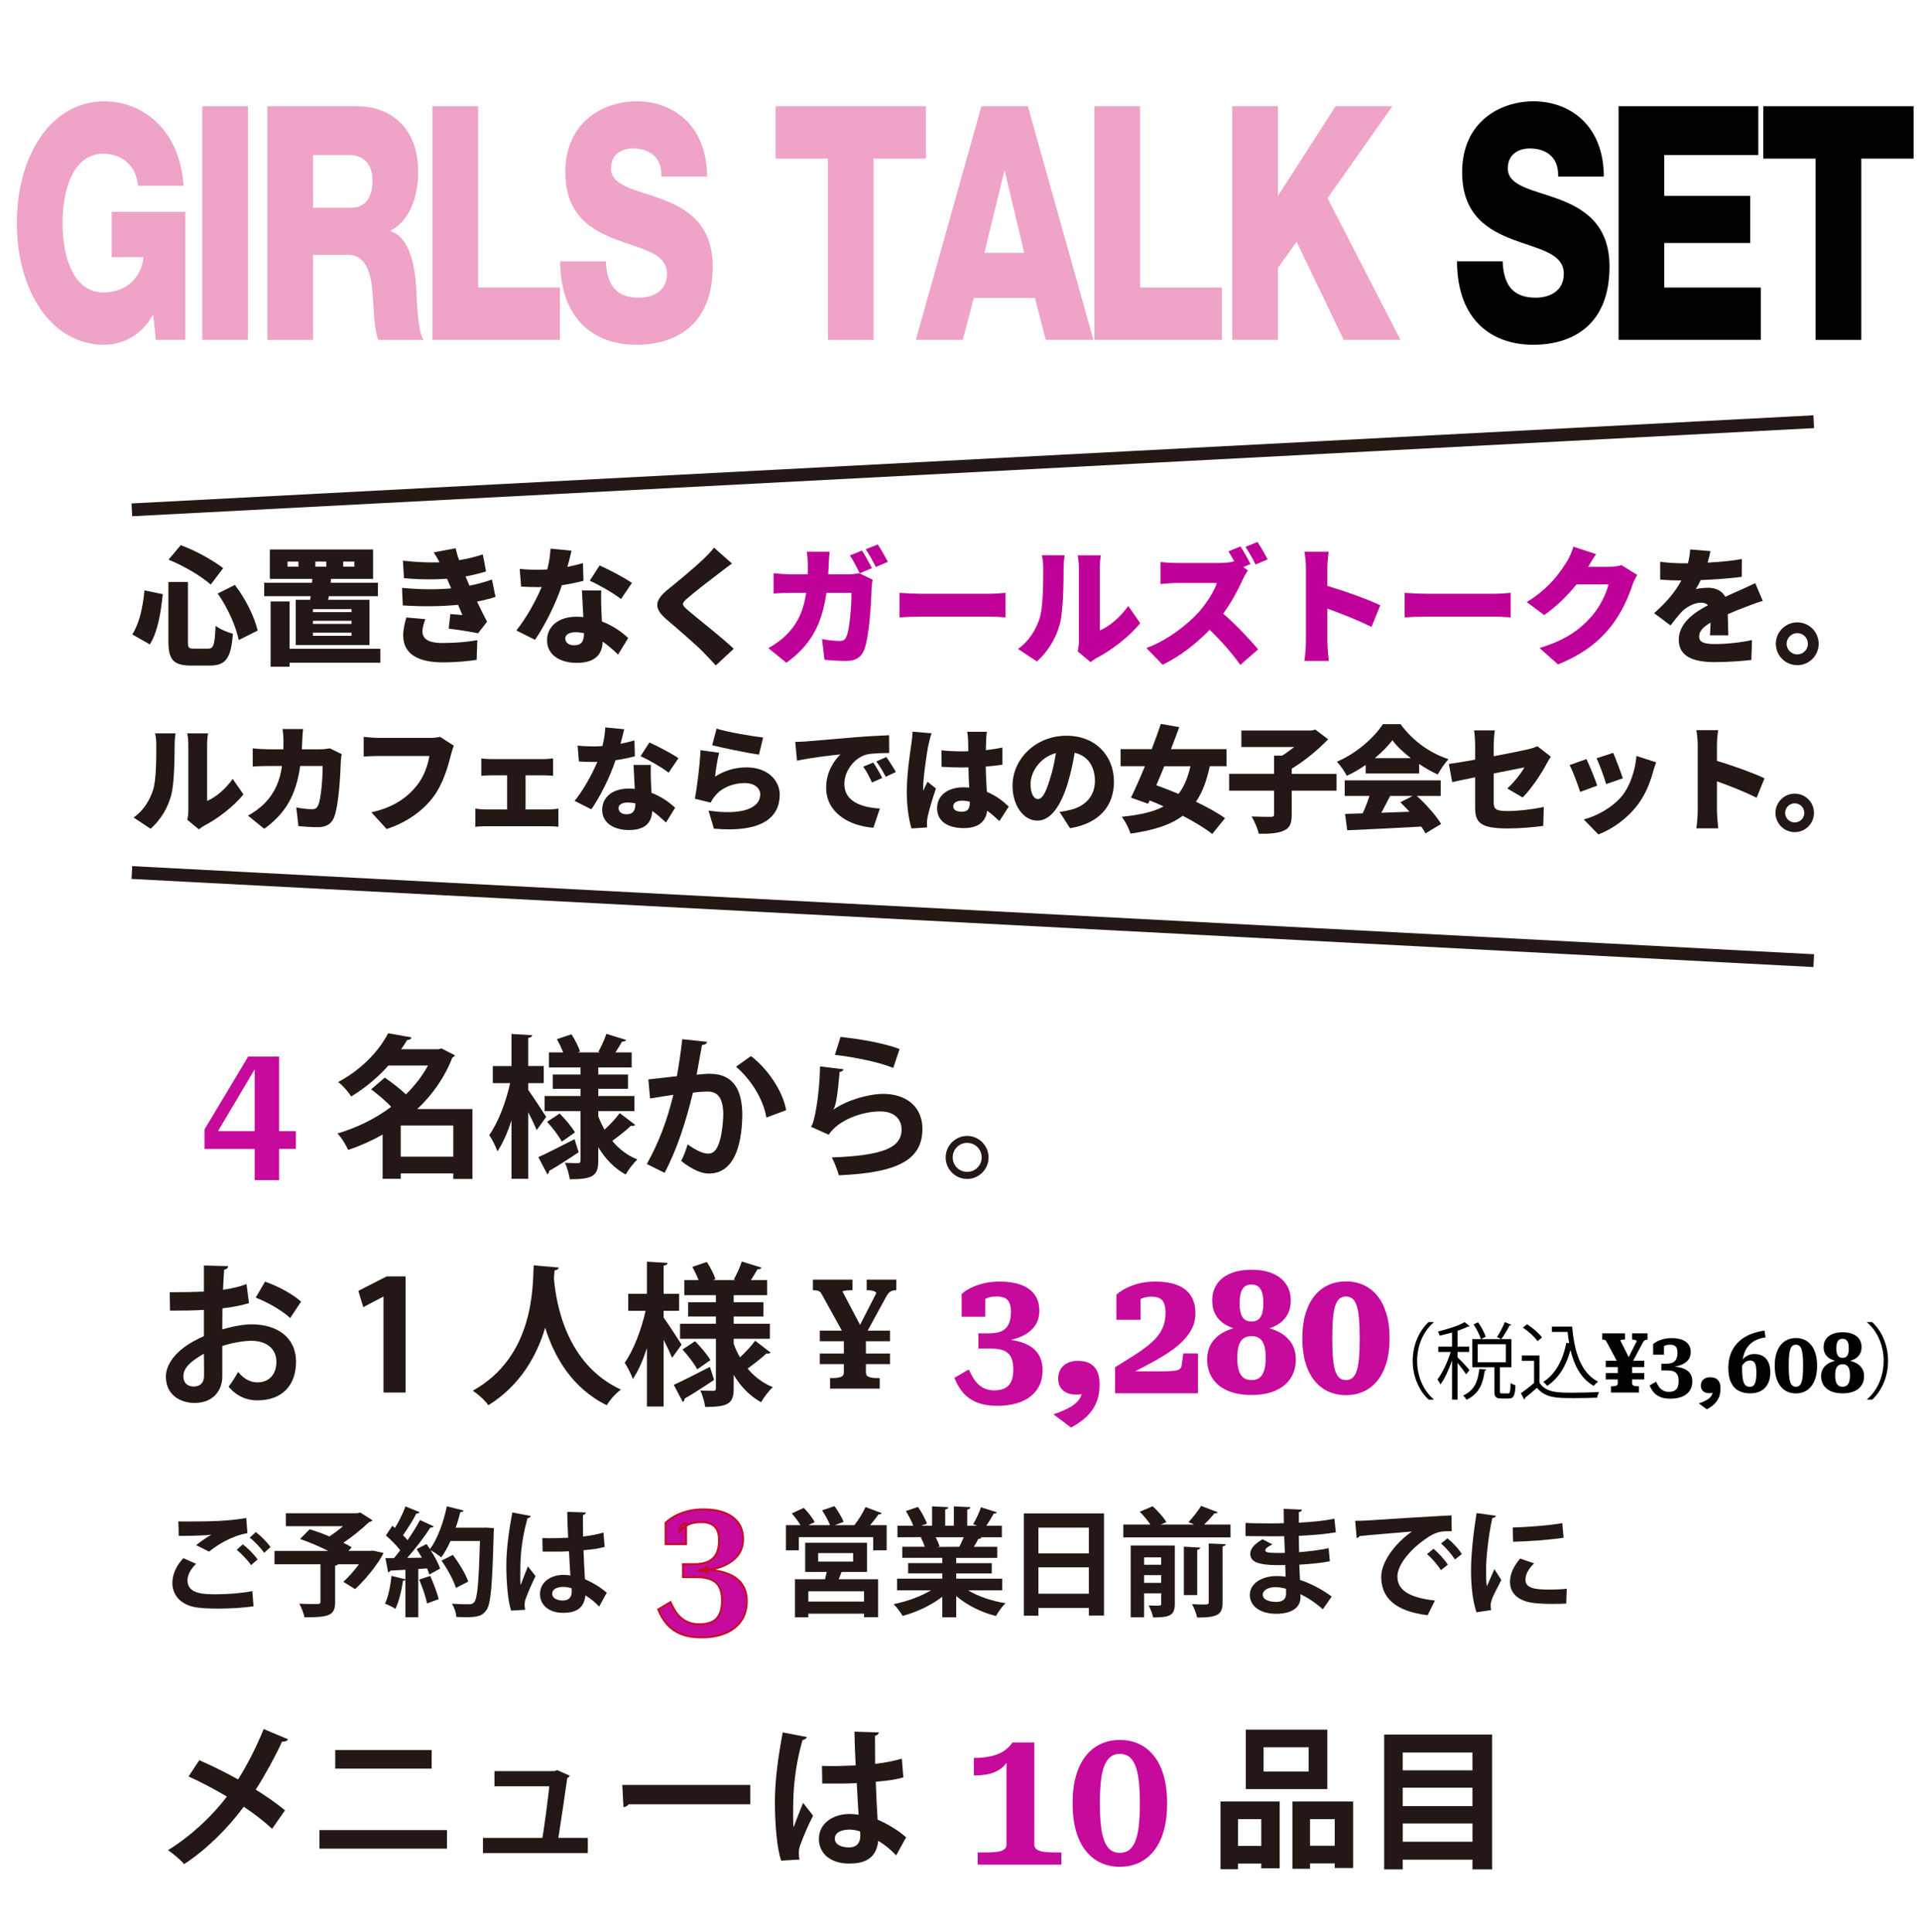 <?xml version="1.0" encoding="utf-8"?>
<!-- Generator: Adobe Illustrator 16.0.0, SVG Export Plug-In . SVG Version: 6.00 Build 0)  -->
<!DOCTYPE svg PUBLIC "-//W3C//DTD SVG 1.1//EN" "http://www.w3.org/Graphics/SVG/1.1/DTD/svg11.dtd">
<svg version="1.1" id="レイヤー_1" xmlns="http://www.w3.org/2000/svg" xmlns:xlink="http://www.w3.org/1999/xlink" x="0px"
	 y="0px" width="299.5px" height="301.449px" viewBox="0 0 299.5 301.449" enable-background="new 0 0 299.5 301.449"
	 xml:space="preserve">
<g>
	<g>
		<path fill="#231815" d="M25.392,92.696c-0.3,2.84-0.76,5.841-2.021,7.841l-2.74-1.56c1.1-1.7,1.64-4.142,1.9-6.861L25.392,92.696z
			 M29.313,90.796v9.282c0,1,0.1,1.12,0.96,1.12h2.2c0.86,0,1.021-0.6,1.16-3.561c0.66,0.52,1.9,1.04,2.701,1.239
			c-0.3,3.741-1.06,4.961-3.601,4.961h-2.881c-2.82,0-3.581-0.92-3.581-3.761v-9.282L29.313,90.796L29.313,90.796z M28.193,85.055
			c2.34,0.84,5.021,2.359,6.621,3.581l-1.94,2.561c-1.52-1.34-4.241-2.94-6.581-3.881L28.193,85.055z M36.635,91.256
			c1.68,2.161,3.081,5.041,3.561,7.122l-2.96,1.48c-0.38-2.021-1.721-5.081-3.281-7.261L36.635,91.256z"/>
		<path fill="#231815" d="M48.453,93.016h-7.242v-2.102h7.462l0.04-0.6h-6.622v-4.581h16.104v4.581h-6.562l-0.06,0.6h7.382v2.102
			h-7.662l-0.1,0.56h6.441v7.063H46.133v-7.063h2.26L48.453,93.016z M59.335,103.398H45.172v0.62h-2.96V93.836h2.96v7.381h14.163
			V103.398z M46.553,87.615h-1.7v0.8h1.7V87.615z M54.834,95.037h-6.021v0.46h6.021V95.037z M54.834,96.857h-6.021v0.479h6.021
			V96.857z M54.834,98.697h-6.021v0.5h6.021V98.697z M49.193,88.415h1.7v-0.8h-1.7V88.415z M53.534,88.415h1.74v-0.8h-1.74V88.415z"
			/>
		<path fill="#231815" d="M77.295,93.116c-0.78,0.28-1.801,0.521-2.881,0.74c0.46,0.96,0.98,2.041,1.561,3.141l-1.4,1.8
			c-1.16-0.239-3.221-0.56-4.581-0.72l0.26-2.28c0.68,0.061,1.38,0.12,1.88,0.16c-0.26-0.58-0.48-1.121-0.68-1.601
			c-2.46,0.26-5.661,0.3-8.622,0.1l-0.12-2.741c2.921,0.28,5.501,0.28,7.662,0.08l-0.12-0.3l-0.521-1.201
			c-1.92,0.141-4.361,0.141-6.721-0.1l-0.16-2.721c2.181,0.239,4.041,0.319,5.701,0.26c-0.3-0.62-0.56-1.04-0.9-1.561l3.42-0.64
			c0.12,0.561,0.3,1.2,0.541,1.86c1.3-0.221,2.521-0.5,3.701-0.9l0.5,2.661c-1,0.3-1.98,0.56-3.201,0.78
			c0.12,0.3,0.26,0.6,0.38,0.88l0.24,0.56c1.521-0.3,2.621-0.64,3.501-0.96L77.295,93.116z M66.353,96.597
			c-0.24,0.6-0.46,1.399-0.46,1.88c0,1.06,0.7,1.84,3.121,1.84c2.04,0,4.061-0.18,5.441-0.44l-0.1,3.062
			c-1.02,0.18-3.101,0.399-5.261,0.399c-3.821,0-6.201-1.279-6.201-4.2c0-0.921,0.26-2.041,0.5-2.802L66.353,96.597z"/>
		<path fill="#231815" d="M91.014,90.616c-0.82,0.22-2.021,0.48-3.361,0.68c-0.92,2.781-2.601,6.222-4.201,8.522l-2.901-1.46
			c1.561-1.94,3.081-4.721,3.941-6.782c-0.22,0.021-0.44,0.021-0.64,0.021c-0.84,0-1.64-0.021-2.561-0.08l-0.22-2.762
			c0.92,0.101,2.1,0.141,2.76,0.141c0.52,0,1.021-0.021,1.541-0.061c0.28-1.081,0.46-2.221,0.5-3.24l3.281,0.319
			c-0.14,0.62-0.36,1.521-0.64,2.521c0.92-0.181,1.76-0.38,2.42-0.58L91.014,90.616z M93.794,92.116c-0.06,0.86-0.02,1.8,0,2.78
			c0.02,0.46,0.06,1.24,0.1,2.061c1.721,0.66,3.121,1.66,4.101,2.581l-1.58,2.581c-0.62-0.58-1.42-1.34-2.401-2.021
			c-0.06,1.899-1.1,3.32-4.021,3.32c-2.621,0-4.661-1.22-4.661-3.521c0-1.98,1.56-3.682,4.621-3.682c0.36,0,0.7,0.021,1.04,0.061
			c-0.08-1.42-0.16-3.041-0.22-4.161H93.794z M91.094,98.777c-0.42-0.08-0.88-0.14-1.34-0.14c-0.98,0-1.581,0.399-1.581,0.96
			c0,0.64,0.541,1.08,1.38,1.08c1.18,0,1.541-0.7,1.541-1.801V98.777z M96.875,93.456c-1.18-0.92-3.501-2.26-4.881-2.859
			l1.541-2.381c1.42,0.62,3.981,1.98,5.041,2.721L96.875,93.456z"/>
		<path fill="#231815" d="M114.174,87.915c-0.74,0.54-1.42,1.062-1.96,1.48c-1.24,0.939-3.721,2.84-4.961,3.921
			c-0.98,0.84-0.94,1.02,0.02,1.86c1.3,1.14,5.201,4.16,7.182,6.04l-2.8,2.602c-0.64-0.72-1.3-1.4-1.94-2.061
			c-1.101-1.141-3.941-3.58-5.741-5.12c-2.021-1.741-1.9-2.941,0.2-4.661c1.581-1.28,4.121-3.381,5.461-4.661
			c0.66-0.641,1.38-1.34,1.74-1.88L114.174,87.915z"/>
		<path fill="#BE0099" d="M132.394,89.596c0.5,0,1.1-0.061,1.66-0.16l2.061,1c-0.06,0.319-0.14,0.899-0.14,1.101
			c-0.08,2.3-0.34,7.761-1.18,9.862c-0.44,1.1-1.28,1.72-2.8,1.72c-1.241,0-2.441-0.1-3.381-0.18l-0.38-3.241
			c0.94,0.18,1.96,0.3,2.721,0.3c0.68,0,0.9-0.24,1.1-0.74c0.48-1.1,0.76-4.58,0.76-6.761h-3.901
			c-0.72,5.062-2.541,8.242-6.241,10.902l-2.821-2.28c0.94-0.521,2.041-1.261,2.961-2.221c1.74-1.8,2.581-3.881,2.94-6.401h-2.26
			c-0.62,0-1.9,0.021-2.821,0.101v-3.161c0.92,0.1,2.061,0.16,2.821,0.16h2.5c0.02-0.521,0.02-1.041,0.02-1.581
			c0-0.44-0.08-1.46-0.16-1.94h3.561c-0.06,0.48-0.12,1.4-0.14,1.88c-0.02,0.561-0.04,1.12-0.08,1.642H132.394z M134.114,89.436
			c-0.42-0.82-1-2-1.54-2.781l1.88-0.76c0.5,0.74,1.2,2.041,1.56,2.741L134.114,89.436z M136.915,84.935
			c0.52,0.76,1.24,2.041,1.58,2.721l-1.88,0.8c-0.4-0.819-1.04-2-1.58-2.76L136.915,84.935z"/>
		<path fill="#BE0099" d="M140.312,92.496c0.8,0.061,2.48,0.141,3.461,0.141h10.622c0.9,0,1.881-0.101,2.461-0.141v3.821
			c-0.521-0.021-1.641-0.12-2.461-0.12h-10.622c-1.14,0-2.641,0.06-3.461,0.12V92.496z"/>
		<path fill="#BE0099" d="M158.791,101.238c1.82-1.26,2.841-3.141,3.361-4.721c0.56-1.642,0.58-5.321,0.58-7.822
			c0-0.94-0.08-1.521-0.221-2.061h3.561c0,0-0.159,1.061-0.159,2.021c0,2.46-0.06,6.642-0.58,8.662
			c-0.62,2.321-1.84,4.301-3.581,5.881L158.791,101.238z M168.113,101.638c0.1-0.42,0.18-1.041,0.18-1.661V88.495
			c0-0.979-0.18-1.859-0.18-1.859h3.601c0,0-0.159,0.899-0.159,1.88v9.842c1.5-0.62,3.2-2.062,4.44-3.821l1.86,2.681
			c-1.621,2.061-4.541,4.281-6.762,5.422c-0.461,0.239-0.681,0.46-0.961,0.659L168.113,101.638z"/>
		<path fill="#BE0099" d="M194.654,88.995c-0.18,0.26-0.6,0.96-0.819,1.46c-0.66,1.48-1.72,3.481-3.021,5.281
			c1.938,1.68,4.34,4.221,5.439,5.581l-2.779,2.42c-1.279-1.82-2.98-3.741-4.781-5.481c-2.1,2.182-4.721,4.201-7.34,5.461
			l-2.521-2.619c3.24-1.182,6.4-3.642,8.182-5.622c1.301-1.48,2.381-3.241,2.801-4.521h-6.221c-0.9,0-2,0.12-2.562,0.16v-3.44
			c0.7,0.101,1.979,0.16,2.562,0.16h6.682c0.899,0,1.761-0.12,2.24-0.26c-0.281-0.54-0.601-1.101-0.899-1.561l1.88-0.761
			c0.521,0.78,1.26,2.102,1.561,2.741l-1.119,0.48L194.654,88.995z M195.855,88.075c-0.4-0.82-1.062-2-1.58-2.761l1.879-0.76
			c0.521,0.76,1.24,2.041,1.58,2.721L195.855,88.075z"/>
		<path fill="#BE0099" d="M213.936,97.817c-2.021-1.041-4.762-2.102-6.883-2.861v5.142c0,0.54,0.12,2.121,0.221,3.021h-3.801
			c0.139-0.86,0.239-2.2,0.239-3.021V88.675c0-0.8-0.08-1.84-0.239-2.601h3.78c-0.08,0.76-0.2,1.64-0.2,2.601v2.741
			c2.701,0.78,6.582,2.2,8.262,3.021L213.936,97.817z"/>
		<path fill="#BE0099" d="M219.111,92.496c0.8,0.061,2.479,0.141,3.461,0.141h10.621c0.899,0,1.881-0.101,2.461-0.141v3.821
			c-0.521-0.021-1.641-0.12-2.461-0.12h-10.621c-1.141,0-2.641,0.06-3.461,0.12V92.496z"/>
		<path fill="#BE0099" d="M255.395,89.695c-0.26,0.44-0.58,1.041-0.777,1.641c-0.541,1.66-1.621,4.302-3.463,6.563
			c-1.938,2.38-4.359,4.221-8.12,5.761l-2.882-2.561c4.32-1.32,6.4-3.021,8.103-4.921c1.261-1.4,2.382-3.701,2.642-5.001h-4.979
			c-1.421,1.779-3.202,3.501-5.042,4.78l-2.721-2.021c3.541-2.182,5.16-4.581,6.222-6.262c0.36-0.561,0.84-1.601,1.06-2.381
			l3.543,1.16c-0.461,0.641-0.94,1.46-1.24,1.98h3.222c0.66,0,1.459-0.101,1.979-0.261L255.395,89.695z"/>
		<path fill="#231815" d="M266.734,99.118c0.039-0.5,0.08-1.24,0.1-1.979c-1.24,0.72-1.781,1.359-1.781,2.159
			c0,0.841,0.621,1.182,2.48,1.182c1.762,0,4.021-0.24,5.762-0.621l-0.1,3.101c-1.221,0.16-3.762,0.34-5.721,0.34
			c-3.264,0-5.604-0.84-5.604-3.479c0-2.581,2.357-4.241,4.563-5.401c-0.303-0.3-0.699-0.399-1.08-0.399
			c-1.021,0-2.24,0.66-2.92,1.319c-0.604,0.62-1.162,1.341-1.844,2.24l-2.563-1.92c1.883-1.66,3.281-3.281,4.242-5.101
			c-0.818,0-2.262-0.04-3.301-0.141v-2.779c0.98,0.159,2.5,0.239,3.563,0.239h0.777c0.223-0.899,0.32-1.66,0.34-2.16l3.162,0.261
			c-0.08,0.439-0.221,1.061-0.439,1.8c1.779-0.1,3.684-0.26,5.342-0.561l-0.021,2.781c-1.859,0.24-4.279,0.42-6.4,0.5
			c-0.24,0.521-0.5,1-0.76,1.4c0.398-0.12,1.398-0.2,1.961-0.2c1.158,0,2.117,0.479,2.641,1.4c0.801-0.38,1.438-0.641,2.143-0.96
			c0.857-0.381,1.68-0.761,2.52-1.161l1.18,2.761c-0.699,0.2-1.938,0.66-2.699,0.96c-0.762,0.28-1.721,0.66-2.762,1.12
			c0.021,1.08,0.063,2.42,0.08,3.301L266.734,99.118L266.734,99.118z"/>
		<path fill="#231815" d="M283.691,100.438c0,1.84-1.479,3.34-3.34,3.34c-1.84,0-3.34-1.5-3.34-3.34c0-1.841,1.5-3.341,3.34-3.341
			C282.213,97.097,283.691,98.597,283.691,100.438z M282.012,100.438c0-0.92-0.74-1.661-1.66-1.661c-0.898,0-1.66,0.74-1.66,1.661
			c0,0.92,0.762,1.66,1.66,1.66C281.271,102.098,282.012,101.358,282.012,100.438z"/>
		<path fill="#231815" d="M20.84,127.541c1.636-1.132,2.553-2.821,3.02-4.242c0.503-1.474,0.521-4.78,0.521-7.027
			c0-0.845-0.072-1.366-0.198-1.853h3.2c0,0-0.144,0.953-0.144,1.815c0,2.211-0.054,5.968-0.521,7.783
			c-0.557,2.085-1.654,3.863-3.217,5.285L20.84,127.541z M29.217,127.9c0.09-0.377,0.162-0.936,0.162-1.492v-10.317
			c0-0.881-0.162-1.672-0.162-1.672h3.235c0,0-0.144,0.81-0.144,1.689v8.844c1.348-0.557,2.876-1.852,3.99-3.433l1.672,2.409
			c-1.456,1.851-4.081,3.847-6.076,4.87c-0.414,0.217-0.611,0.414-0.863,0.594L29.217,127.9z"/>
		<path fill="#231815" d="M53.3,117.654c-0.054,0.288-0.126,0.809-0.126,0.989c-0.072,2.066-0.306,6.974-1.061,8.86
			c-0.396,0.989-1.15,1.546-2.517,1.546c-1.114,0-2.193-0.09-3.038-0.161l-0.341-2.912c0.845,0.162,1.761,0.27,2.444,0.27
			c0.611,0,0.809-0.216,0.989-0.666c0.431-0.988,0.683-4.116,0.683-6.075h-3.505c-0.647,4.548-2.283,7.406-5.608,9.797l-2.535-2.05
			c0.845-0.467,1.833-1.132,2.661-1.995c1.563-1.617,2.318-3.486,2.642-5.752h-2.031c-0.557,0-1.708,0.019-2.534,0.091v-2.841
			c0.827,0.091,1.851,0.145,2.534,0.145h2.247c0.018-0.467,0.018-0.936,0.018-1.42c0-0.396-0.072-1.313-0.144-1.744h3.2
			c-0.054,0.432-0.108,1.258-0.126,1.688c-0.018,0.504-0.036,1.008-0.072,1.475h2.876c0.449,0,0.988-0.054,1.492-0.145L53.3,117.654
			z"/>
		<path fill="#231815" d="M70.804,116.342c-0.198,0.396-0.359,1.043-0.467,1.438c-0.431,1.689-1.168,4.422-2.714,6.507
			c-1.618,2.175-4.152,4.026-7.315,5.051l-2.373-2.605c3.613-0.81,5.644-2.392,7.064-4.152c1.15-1.42,1.744-3.2,1.977-4.638h-7.909
			c-0.881,0-1.87,0.054-2.337,0.09v-3.074c0.557,0.072,1.744,0.162,2.337,0.162h7.927c0.396,0,1.097-0.018,1.654-0.162
			L70.804,116.342z"/>
		<path fill="#231815" d="M85.649,126.282c0.539,0,1.078-0.072,1.456-0.126v2.84c-0.395-0.072-1.114-0.09-1.456-0.09h-9.922
			c-0.467,0-1.079,0.018-1.582,0.09v-2.84c0.485,0.072,1.096,0.126,1.582,0.126h3.379v-5.32h-2.499
			c-0.449,0-1.132,0.036-1.528,0.072v-2.714c0.396,0.072,1.079,0.108,1.528,0.108h8.196c0.432,0,1.007-0.036,1.474-0.108v2.714
			c-0.485-0.036-1.061-0.072-1.474-0.072h-2.822v5.32H85.649L85.649,126.282z"/>
		<path fill="#231815" d="M99.037,117.996c-0.737,0.198-1.815,0.432-3.02,0.611c-0.827,2.499-2.336,5.59-3.774,7.657l-2.606-1.313
			c1.402-1.744,2.768-4.242,3.541-6.093c-0.198,0.018-0.396,0.018-0.575,0.018c-0.755,0-1.474-0.018-2.301-0.071l-0.198-2.48
			c0.827,0.09,1.887,0.126,2.48,0.126c0.467,0,0.917-0.018,1.384-0.054c0.251-0.971,0.414-1.995,0.449-2.912l2.948,0.288
			c-0.125,0.557-0.323,1.366-0.575,2.265c0.827-0.162,1.582-0.341,2.175-0.521L99.037,117.996z M101.536,119.344
			c-0.054,0.772-0.018,1.617,0,2.499c0.018,0.412,0.054,1.113,0.09,1.851c1.546,0.593,2.804,1.492,3.685,2.319l-1.42,2.318
			c-0.557-0.521-1.276-1.205-2.157-1.814c-0.054,1.708-0.989,2.983-3.613,2.983c-2.355,0-4.188-1.097-4.188-3.164
			c0-1.779,1.402-3.308,4.152-3.308c0.324,0,0.629,0.018,0.935,0.054c-0.072-1.275-0.144-2.731-0.198-3.738H101.536z M99.109,125.33
			c-0.377-0.072-0.791-0.126-1.204-0.126c-0.881,0-1.42,0.36-1.42,0.863c0,0.575,0.485,0.971,1.24,0.971
			c1.061,0,1.384-0.629,1.384-1.618V125.33z M104.304,120.548c-1.061-0.826-3.146-2.03-4.386-2.569l1.384-2.14
			c1.276,0.558,3.577,1.78,4.53,2.445L104.304,120.548z"/>
		<path fill="#231815" d="M111.544,121.16c1.546-0.989,3.217-1.438,4.925-1.438c3.343,0,5.159,2.085,5.159,4.26
			c0,3.308-2.426,5.986-10.263,5.303l-0.845-2.822c5.195,0.773,8.071-0.358,8.071-2.533c0-1.008-0.971-1.763-2.391-1.763
			c-1.815,0-3.559,0.684-4.602,1.941c-0.359,0.431-0.557,0.719-0.737,1.114l-2.463-0.611c0.342-1.815,0.755-5.159,0.881-7.567
			l2.894,0.396C111.94,118.319,111.634,120.207,111.544,121.16z M111.778,113.682c1.78,0.557,5.698,1.204,7.262,1.384l-0.647,2.66
			c-1.869-0.251-5.896-1.097-7.298-1.456L111.778,113.682z"/>
		<path fill="#231815" d="M125.885,115.659c1.672-0.144,4.368-0.359,7.622-0.646c1.779-0.145,3.882-0.252,5.177-0.307l0.018,2.769
			c-0.917,0.018-2.426,0.018-3.415,0.216c-1.923,0.431-3.577,2.517-3.577,4.62c0,2.624,2.463,3.648,5.537,3.829l-1.007,3.001
			c-3.972-0.306-7.37-2.462-7.37-6.255c0-2.445,1.294-4.332,2.247-5.195c-1.528,0.162-4.656,0.521-6.795,0.988l-0.27-2.931
			C124.771,115.731,125.544,115.695,125.885,115.659z M137.623,121.375l-1.6,0.701c-0.485-1.042-0.791-1.636-1.366-2.462
			l1.563-0.647C136.67,119.632,137.299,120.71,137.623,121.375z M139.744,120.44l-1.582,0.755c-0.521-1.024-0.863-1.582-1.456-2.391
			l1.546-0.701C138.719,118.751,139.384,119.793,139.744,120.44z"/>
		<path fill="#231815" d="M145.313,114.401c-0.162,0.396-0.414,1.492-0.485,1.814c-0.216,0.917-0.827,5.069-0.827,6.724
			c0,0.054,0,0.341,0.018,0.414c0.216-0.521,0.432-0.863,0.665-1.384l1.312,1.042c-0.539,1.6-1.078,3.396-1.294,4.422
			c-0.054,0.252-0.108,0.665-0.108,0.845c0,0.198,0,0.521,0.018,0.809l-2.427,0.162c-0.377-1.204-0.737-3.289-0.737-5.697
			c0-2.732,0.503-6.076,0.701-7.389c0.072-0.54,0.18-1.348,0.197-2.013L145.313,114.401z M155.9,128.098
			c-0.666-0.629-1.295-1.168-1.905-1.618c-0.233,1.672-1.33,2.714-3.667,2.714c-2.499,0-4.152-1.079-4.152-3.092
			c0-1.995,1.636-3.271,4.116-3.271c0.306,0,0.61,0.019,0.897,0.036c-0.055-0.935-0.107-2.031-0.125-3.146
			c-0.342,0.018-0.684,0.018-1.006,0.018c-1.061,0-2.121-0.036-3.182-0.107l-0.018-2.57c1.043,0.107,2.104,0.162,3.182,0.162
			c0.342,0,0.665,0,1.007-0.019c-0.018-0.827-0.018-1.492-0.035-1.814c0-0.271-0.072-0.846-0.145-1.223h3.074
			c-0.055,0.342-0.09,0.791-0.108,1.187c-0.019,0.342-0.036,0.935-0.054,1.672c0.898-0.09,1.779-0.234,2.588-0.396v2.679
			c-0.791,0.107-1.672,0.216-2.605,0.288c0.035,1.617,0.125,2.894,0.18,3.937c1.527,0.629,2.623,1.564,3.414,2.301L155.9,128.098z
			 M151.281,125.078c-0.396-0.107-0.791-0.162-1.204-0.162c-0.827,0-1.384,0.324-1.384,0.881c0,0.63,0.629,0.846,1.384,0.846
			c0.862,0,1.204-0.468,1.204-1.438V125.078z"/>
		<path fill="#231815" d="M165.279,126.66c0.756-0.09,1.24-0.198,1.744-0.323c2.266-0.558,3.774-2.139,3.774-4.476
			c0-2.301-1.114-3.938-3.164-4.422c-0.233,1.438-0.557,3.002-1.042,4.638c-1.061,3.56-2.66,5.95-4.764,5.95
			c-2.193,0-3.883-2.391-3.883-5.428c0-4.225,3.648-7.819,8.412-7.819c4.529,0,7.406,3.128,7.406,7.172
			c0,3.739-2.211,6.489-6.85,7.262L165.279,126.66z M164.705,117.493c-2.643,0.719-3.954,3.109-3.954,4.817
			c0,1.545,0.539,2.354,1.149,2.354c0.72,0,1.259-1.079,1.888-3.146C164.184,120.314,164.49,118.895,164.705,117.493z"/>
		<path fill="#231815" d="M188.716,119.542c-0.503,2.318-1.187,4.135-2.157,5.536c1.78,0.863,3.397,1.744,4.53,2.57l-1.995,2.462
			c-1.096-0.881-2.75-1.869-4.602-2.84c-1.959,1.474-4.602,2.265-8.143,2.786c-0.252-0.827-0.828-1.941-1.367-2.625
			c2.769-0.288,4.89-0.737,6.524-1.618c-0.719-0.341-1.456-0.647-2.175-0.936l-0.232,0.521l-2.68-0.953
			c0.665-1.348,1.42-3.074,2.176-4.907h-3.793v-2.661h4.854c0.521-1.348,1.007-2.695,1.42-3.937l2.876,0.503
			c-0.396,1.097-0.845,2.265-1.294,3.433h8.664v2.661h-2.606V119.542z M181.616,119.542c-0.414,1.024-0.845,2.031-1.24,2.966
			c1.079,0.396,2.265,0.846,3.47,1.349c0.826-1.078,1.438-2.48,1.852-4.313L181.616,119.542L181.616,119.542z"/>
		<path fill="#231815" d="M208.486,123.353h-6.992v3.738c0,1.402-0.307,2.104-1.276,2.517c-0.952,0.414-2.265,0.485-3.864,0.468
			c-0.162-0.772-0.684-1.996-1.115-2.696c1.15,0.055,2.57,0.055,2.984,0.055c0.396,0,0.521-0.09,0.521-0.396v-3.685h-7.01v-2.625
			h7.01v-2.84h1.258c0.646-0.396,1.294-0.882,1.889-1.349h-8.25v-2.569h10.946l0.593-0.145l1.996,1.51
			c-1.527,1.601-3.631,3.344-5.68,4.584v0.81h6.992v2.624H208.486z"/>
		<path fill="#231815" d="M213.031,119.344c-0.918,0.629-1.924,1.222-2.948,1.688c-0.306-0.629-1.006-1.636-1.546-2.193
			c3.074-1.294,5.878-3.828,7.172-5.859h2.768c1.924,2.642,4.621,4.53,7.479,5.464c-0.646,0.665-1.224,1.6-1.688,2.391
			c-0.953-0.432-1.941-1.007-2.896-1.636v1.474h-8.34L213.031,119.344L213.031,119.344z M221.012,124.179
			c1.491,1.348,3.002,3.073,3.793,4.367l-2.445,1.475c-0.162-0.323-0.396-0.684-0.646-1.062c-4.134,0.234-8.482,0.433-11.559,0.575
			l-0.342-2.552c0.826-0.019,1.744-0.054,2.75-0.09c0.396-0.846,0.772-1.815,1.062-2.714h-3.864v-2.428h14.975v2.428H221.012
			L221.012,124.179z M220.077,118.284c-1.168-0.898-2.193-1.87-2.876-2.804c-0.684,0.917-1.637,1.887-2.75,2.804H220.077z
			 M216.841,124.179c-0.448,0.881-0.917,1.797-1.366,2.625c1.42-0.055,2.912-0.108,4.387-0.162c-0.467-0.521-0.952-1.024-1.42-1.475
			l1.904-0.988H216.841z"/>
		<path fill="#231815" d="M235.118,123.011c1.097-0.972,2.192-2.427,2.678-3.289c-0.647,0.125-2.624,0.521-4.799,0.952v4.423
			c0,1.06,0.233,1.438,2.103,1.438c1.78,0,3.938-0.27,5.717-0.629l-0.09,2.948c-1.42,0.198-3.774,0.396-5.537,0.396
			c-4.512,0-5.086-1.042-5.086-3.379v-4.602c-1.492,0.305-2.805,0.575-3.578,0.755l-0.521-2.84c0.863-0.108,2.392-0.359,4.099-0.665
			v-2.266c0-0.646-0.07-1.743-0.162-2.301h3.236c-0.09,0.558-0.18,1.636-0.18,2.301v1.727c2.337-0.433,4.529-0.881,5.357-1.079
			c0.574-0.145,1.06-0.271,1.455-0.485l2.104,1.637c-0.18,0.287-0.484,0.755-0.665,1.113c-0.772,1.511-2.534,4.1-3.739,5.249
			L235.118,123.011z"/>
		<path fill="#231815" d="M249.154,122.562l-2.66,0.989c-0.307-0.972-1.169-3.326-1.655-4.188l2.625-0.935
			C247.967,119.434,248.795,121.519,249.154,122.562z M258.34,118.931c-0.252,0.7-0.379,1.132-0.504,1.563
			c-0.467,1.727-1.223,3.56-2.408,5.104c-1.672,2.192-3.938,3.757-6.094,4.583l-2.283-2.336c1.904-0.485,4.529-1.853,6.021-3.739
			c1.186-1.492,2.031-3.938,2.193-6.166L258.34,118.931z M253.145,121.429l-2.605,0.897c-0.25-0.897-1.006-3.02-1.49-4.025
			l2.59-0.846C251.994,118.248,252.875,120.584,253.145,121.429z"/>
		<path fill="#231815" d="M274.01,124.467c-1.814-0.935-4.277-1.887-6.184-2.569v4.62c0,0.484,0.109,1.904,0.199,2.714h-3.416
			c0.125-0.773,0.215-1.978,0.215-2.714v-10.265c0-0.719-0.07-1.653-0.215-2.337h3.396c-0.069,0.684-0.18,1.475-0.18,2.337v2.462
			c2.428,0.701,5.914,1.979,7.424,2.715L274.01,124.467z"/>
		<path fill="#231815" d="M282.959,126.822c0,1.653-1.33,3.001-3.002,3.001c-1.654,0-3.002-1.348-3.002-3.001
			c0-1.654,1.348-3.002,3.002-3.002C281.629,123.82,282.959,125.168,282.959,126.822z M281.449,126.822
			c0-0.827-0.666-1.492-1.492-1.492c-0.809,0-1.492,0.665-1.492,1.492s0.684,1.492,1.492,1.492
			C280.783,128.313,281.449,127.648,281.449,126.822z"/>
	</g>
</g>
<g>
	<path fill="#EEA3C7" d="M28.91,53.027h-4.597l-0.422-3.982c-1.877,3.522-5.095,4.748-7.623,4.748
		c-8.276,0-13.639-8.424-13.639-18.991c0-10.568,5.363-18.991,13.639-18.991c5.669,0,11.723,4.033,12.374,13.172h-7.126
		c-0.23-3.114-2.529-5.003-5.402-5.003c-4.597,0-6.359,5.412-6.359,10.823c0,5.41,1.762,10.822,6.359,10.822
		c3.525,0,5.9-2.194,6.283-5.514h-4.98v-7.045H28.91V53.027z"/>
	<path fill="#EEA3C7" d="M31.557,16.575h7.125v36.452h-7.125V16.575z"/>
	<path fill="#EEA3C7" d="M41.71,16.575h13.945c4.827,0,9.578,2.91,9.578,10.262c0,3.932-1.417,7.658-4.291,9.139v0.103
		c2.912,0.918,3.754,5.258,3.984,8.73c0.077,1.53,0.192,6.892,1.15,8.219h-7.05c-0.613-1.226-0.728-4.799-0.804-5.82
		c-0.192-3.676-0.651-7.454-3.984-7.454h-5.402v13.274H41.71V16.575z M48.836,32.402h5.977c2.145,0,3.294-1.532,3.294-4.289
		c0-2.706-1.608-3.931-3.601-3.931h-5.67V32.402z"/>
	<path fill="#EEA3C7" d="M67.458,16.575h7.125v28.284h12.758v8.168H67.458V16.575z"/>
	<path fill="#EEA3C7" d="M94.508,40.774c0.153,4.289,2.146,5.667,5.172,5.667c2.146,0,4.367-1.021,4.367-3.728
		c0-3.216-3.908-3.828-7.854-5.309c-3.908-1.481-8.007-3.83-8.007-10.517c0-7.965,6.015-11.079,11.149-11.079
		c5.439,0,10.918,3.521,10.957,11.742h-7.126c0.115-3.318-2.222-4.392-4.406-4.392c-1.532,0-3.448,0.715-3.448,3.114
		c0,2.808,3.946,3.319,7.931,4.799c3.946,1.479,7.93,3.932,7.93,10.517c0,9.241-5.9,12.202-11.915,12.202
		c-6.283,0-11.838-3.676-11.876-13.019L94.508,40.774L94.508,40.774z"/>
	<path fill="#EEA3C7" d="M144.432,24.744h-8.161v28.284h-7.125V24.744h-8.161v-8.168h23.447V24.744z"/>
	<path fill="#EEA3C7" d="M153.093,16.575h7.24l10.229,36.452h-7.434l-1.688-6.535h-9.539l-1.722,6.535h-7.318L153.093,16.575z
		 M153.553,39.447h6.206l-3.026-12.764h-0.078L153.553,39.447z"/>
	<path fill="#EEA3C7" d="M170.719,16.575h7.127v28.284h12.758v8.168h-19.885V16.575z"/>
	<path fill="#EEA3C7" d="M192.214,16.575h7.126v13.988l9.004-13.988h8.85L207.08,30.921l11.379,22.106h-8.852l-7.354-15.316
		l-2.912,4.084v11.231h-7.126L192.214,16.575L192.214,16.575z"/>
	<path d="M234.398,40.774c0.152,4.289,2.146,5.667,5.172,5.667c2.146,0,4.367-1.021,4.367-3.728c0-3.216-3.908-3.828-7.854-5.309
		c-3.907-1.481-8.007-3.83-8.007-10.517c0-7.965,6.015-11.079,11.148-11.079c5.439,0,10.918,3.521,10.957,11.742h-7.125
		c0.113-3.318-2.224-4.392-4.406-4.392c-1.532,0-3.447,0.715-3.447,3.114c0,2.808,3.945,3.319,7.931,4.799
		c3.946,1.479,7.931,3.932,7.931,10.517c0,9.241-5.898,12.202-11.914,12.202c-6.282,0-11.838-3.676-11.877-13.019L234.398,40.774
		L234.398,40.774z"/>
	<path d="M252.484,16.575h21.799v7.607h-14.674v6.381h13.408v7.352h-13.408v6.943h15.057v8.168h-22.182V16.575L252.484,16.575z"/>
	<path d="M298.5,24.744h-8.161v28.284h-7.126V24.744h-8.158v-8.168H298.5V24.744z"/>
</g>
<g>
	<g>
		<path fill="#C60A9B" d="M31.906,179.25v-3.053l6.805-11.358h1.894l-0.467,1.292l-6.997,11.8l0.109-1.459h12.897v2.777
			L31.906,179.25L31.906,179.25z M43.541,184.118h-3.814v-18.232l0.11-1.046h3.705L43.541,184.118L43.541,184.118z"/>
		<path fill="#231815" d="M73.698,173.031v10.9h-2.989v-0.863h-8.201v0.839h-2.822v-6.899c-1.698,0.958-3.515,1.771-5.38,2.396
			c-0.334-0.768-1.076-1.988-1.674-2.563c3.013-0.886,5.906-2.3,8.393-4.168c-0.86-0.908-2.08-1.939-3.132-2.73l2.128-1.819
			c1.052,0.718,2.367,1.727,3.299,2.61c1.387-1.364,2.559-2.875,3.443-4.502h-6.169c-1.53,1.725-3.443,3.377-5.81,4.838
			c-0.431-0.719-1.363-1.771-2.033-2.252c3.85-2.084,6.432-4.982,7.795-7.617l3.634,0.646c-0.072,0.264-0.287,0.406-0.669,0.406
			c-0.287,0.479-0.598,0.958-0.933,1.438h5.834l0.454-0.121l2.104,1.078c-0.095,0.168-0.239,0.265-0.406,0.336
			c-1.195,3.113-3.108,5.797-5.476,8.049h8.61V173.031z M62.508,180.458h8.201v-4.862h-8.201V180.458z"/>
		<path fill="#231815" d="M82.396,168.982v1.054c0.646,0.887,2.391,3.569,2.798,4.217c-0.455,0.623-0.885,1.271-1.482,2.061
			c-0.287-0.719-0.789-1.772-1.315-2.803v10.396h-2.606v-9.104c-0.622,1.893-1.363,3.594-2.2,4.814
			c-0.263-0.791-0.861-1.894-1.268-2.54c1.363-1.893,2.63-5.223,3.252-8.098h-2.702v-2.658h2.917v-5.008l3.228,0.19
			c-0.024,0.218-0.191,0.359-0.622,0.433v4.383h2.415v2.66h-2.415V168.982z M83.975,180.529c1.411-0.623,3.563-1.749,5.643-2.803
			l0.646,2.035c-1.674,1.127-3.419,2.252-4.615,2.924c0.024,0.215-0.072,0.405-0.263,0.525L83.975,180.529z M93.324,174.133
			c0.263,0.743,0.598,1.438,0.98,2.108c0.861-0.791,1.793-1.798,2.367-2.587l2.415,1.845c-0.12,0.145-0.383,0.19-0.67,0.145
			c-0.693,0.672-1.96,1.652-2.917,2.349c1.052,1.271,2.367,2.276,3.921,2.899c-0.598,0.551-1.411,1.604-1.817,2.348
			c-1.77-0.958-3.18-2.443-4.28-4.264v2.106c0,2.372-0.837,2.898-4.447,2.898c-0.096-0.742-0.406-1.869-0.765-2.563
			c0.813,0.048,1.77,0.048,2.056,0.048c0.287,0,0.383-0.119,0.383-0.406v-7.713h-5.595v-2.35h5.595v-1.126h-4.328v-2.229h4.328
			v-1.103h-4.926v-2.348h2.224c-0.263-0.67-0.622-1.438-0.98-2.062l2.271-0.767c0.55,0.838,1.124,1.964,1.339,2.683l-0.383,0.146
			h3.515l-0.263-0.096c0.431-0.791,0.98-1.966,1.244-2.805l3.084,0.958c-0.095,0.168-0.311,0.265-0.646,0.265
			c-0.263,0.479-0.646,1.103-1.028,1.678h2.534v2.348h-5.212v1.103h4.639v2.229h-4.639v1.126h5.643v2.35h-5.643v0.786
			L93.324,174.133L93.324,174.133z M87.633,178.109c-0.431-0.838-1.435-2.155-2.295-3.09l1.96-1.293
			c0.885,0.885,1.913,2.106,2.391,2.945L87.633,178.109z"/>
		<path fill="#231815" d="M110.295,162.538c-0.048,0.335-0.359,0.455-0.789,0.503c-0.215,1.174-0.574,3.234-0.837,4.624
			c0.622-0.072,1.482-0.144,1.96-0.144c3.945-0.024,5.165,2.754,5.165,6.492v0.022c-0.096,5.294-1.578,9.056-5.236,9.056
			c-0.957,0-2.391-0.455-4.304-1.965c0.383-0.741,0.765-1.726,1.004-2.587c1.626,1.15,2.559,1.438,3.204,1.438
			c1.004,0,1.482-0.814,1.865-2.182c0.311-1.054,0.502-3.042,0.502-3.929c-0.024-2.372-0.741-3.569-2.439-3.569
			c-0.574,0-1.387,0.049-2.295,0.168c-1.076,4.385-2.391,8.648-4.423,12.506l-2.774-1.365c1.961-3.545,3.18-6.875,4.137-10.805
			c-0.861,0.145-2.583,0.385-3.634,0.574l-0.263-2.971l4.447-0.503c0.311-1.749,0.622-3.762,0.837-5.773L110.295,162.538z
			 M119.548,174.35c-0.55-3.188-2.678-6.183-4.734-7.932l2.319-1.652c2.487,1.846,4.973,5.391,5.5,8.434L119.548,174.35z"/>
		<path fill="#231815" d="M131.594,166.826c-0.12,0.264-0.287,0.359-0.622,0.406c-0.287,3.33-0.55,5.248-0.98,5.869h0.024
			c2.128-1.484,5.5-2.442,7.771-2.442c3.491,0,6.121,1.94,6.097,5.51c-0.024,4.576-3.467,6.805-13.031,7.188
			c-0.215-0.742-0.646-1.963-1.1-2.778c7.962-0.312,10.855-1.484,10.879-4.336c0.024-1.701-1.219-2.851-3.323-2.851
			c-2.965,0-6.647,1.438-8.034,3.642l-2.773-1.246c0.502-0.384,1.363-5.031,1.411-9.415L131.594,166.826z M131.116,161.771
			c2.893,0.312,6.695,0.934,9.206,1.893l-0.98,2.947c-2.391-0.982-6.408-1.726-9.11-2.037L131.116,161.771z"/>
		<path fill="#231815" d="M154.208,180.577c0,1.845-1.506,3.354-3.347,3.354c-1.841,0-3.348-1.511-3.348-3.354
			s1.506-3.354,3.348-3.354C152.75,177.223,154.208,178.779,154.208,180.577z M153.132,180.577c0-1.271-1.004-2.276-2.271-2.276
			c-1.244,0-2.25,1.007-2.25,2.276c0,1.246,1.004,2.252,2.25,2.252C152.176,182.829,153.132,181.775,153.132,180.577z"/>
		<path fill="#231815" d="M38.836,203.309c-1.196,0.357-2.559,0.623-4.137,0.813c0,1.126-0.024,2.276-0.024,3.282
			c1.626-0.479,3.324-0.791,4.567-0.791c3.921,0,6.934,1.988,6.934,5.846c0,3.476-1.96,6.015-6.049,6.015
			c-1.65,0-3.18-0.623-4.471-2.134c0.502-0.623,1.076-1.557,1.482-2.3c0.885,1.078,1.913,1.629,3.013,1.629
			c1.937,0,2.965-1.365,2.965-3.21c0-1.917-1.387-3.281-3.945-3.281c-1.291,0.023-2.941,0.312-4.495,0.813v4.743
			c0,2.203-1.411,4.145-4.352,4.145c-2.08,0-4.447-1.174-4.447-4.096c0-1.629,1.1-3.307,2.893-4.624
			c0.861-0.623,1.913-1.222,3.037-1.701v-4.097c-1.578,0.096-3.348,0.119-5.284,0.119l-0.048-2.875c1.984,0,3.754-0.023,5.332-0.097
			v-4.071l3.778,0.096c0,0.287-0.239,0.503-0.622,0.551c-0.072,0.935-0.12,2.036-0.167,3.14c1.339-0.191,2.583-0.479,3.658-0.888
			L38.836,203.309z M31.806,211.189c-1.387,0.838-3.204,1.916-3.204,3.521c0,0.981,0.574,1.604,1.626,1.604
			c0.98,0,1.602-0.551,1.602-1.701C31.83,214.016,31.83,212.604,31.806,211.189z M45.268,205.631
			c-1.292-1.196-3.467-2.442-5.38-3.188l1.458-2.49c2.08,0.719,4.28,1.939,5.619,3.113L45.268,205.631z"/>
		<path fill="#231815" d="M59.822,217.25v-14.949h-0.048l-3.108,1.63l-0.765-2.539l4.4-2.252h2.965v18.11H59.822z"/>
		<path fill="#231815" d="M87.148,197.75c0,0.24-0.263,0.407-0.646,0.455c-0.024,0.335-0.072,0.769-0.096,1.246
			c0.334,3.881,1.889,13.391,10.449,17.344c-0.909,0.671-1.746,1.653-2.2,2.443c-5.476-2.684-8.225-7.643-9.612-12.098
			c-1.268,4.238-3.778,8.936-8.871,12.098c-0.502-0.743-1.435-1.605-2.415-2.276c9.66-5.365,9.325-16.361,9.493-19.548
			L87.148,197.75z"/>
		<path fill="#231815" d="M103.521,204.505v1.055c0.646,0.887,2.391,3.568,2.798,4.217c-0.455,0.623-0.885,1.27-1.482,2.061
			c-0.287-0.719-0.789-1.772-1.315-2.803v10.396h-2.606v-9.104c-0.622,1.894-1.363,3.593-2.2,4.814
			c-0.263-0.791-0.861-1.893-1.268-2.539c1.363-1.894,2.63-5.224,3.252-8.098h-2.702v-2.658h2.917v-5.008l3.228,0.191
			c-0.024,0.216-0.191,0.358-0.622,0.431v4.386h2.415v2.657L103.521,204.505L103.521,204.505z M105.1,216.052
			c1.411-0.622,3.563-1.749,5.643-2.804l0.646,2.036c-1.674,1.126-3.419,2.252-4.615,2.922c0.024,0.216-0.072,0.408-0.263,0.527
			L105.1,216.052z M114.449,209.656c0.263,0.742,0.598,1.438,0.98,2.107c0.861-0.791,1.793-1.798,2.367-2.588l2.415,1.846
			c-0.12,0.145-0.383,0.19-0.67,0.145c-0.693,0.671-1.96,1.652-2.917,2.349c1.052,1.271,2.367,2.275,3.921,2.898
			c-0.598,0.551-1.411,1.604-1.817,2.35c-1.77-0.959-3.18-2.443-4.28-4.266v2.108c0,2.371-0.837,2.897-4.447,2.897
			c-0.096-0.741-0.406-1.869-0.765-2.563c0.813,0.048,1.77,0.048,2.056,0.048c0.287,0,0.383-0.12,0.383-0.407v-7.714h-5.595v-2.349
			h5.595v-1.125h-4.328v-2.229h4.328v-1.102h-4.926v-2.35h2.224c-0.263-0.671-0.622-1.438-0.98-2.06l2.271-0.768
			c0.55,0.838,1.124,1.965,1.339,2.684l-0.383,0.144h3.515l-0.263-0.096c0.431-0.791,0.98-1.964,1.244-2.804l3.084,0.959
			c-0.095,0.168-0.311,0.264-0.646,0.264c-0.263,0.479-0.646,1.103-1.028,1.677h2.534v2.35h-5.212v1.102h4.639v2.229h-4.639v1.125
			h5.643v2.349h-5.643v0.788L114.449,209.656L114.449,209.656z M108.758,213.633c-0.431-0.839-1.435-2.155-2.295-3.091l1.96-1.293
			c0.885,0.887,1.913,2.108,2.391,2.946L108.758,213.633z"/>
		<path fill="#231815" d="M134.693,208.792l-2.725-0.023l-3.729-6.756c-0.159-0.318-0.339-0.52-0.538-0.6
			c-0.2-0.08-0.458-0.12-0.777-0.12h-0.119v-1.651h6.167v1.651h-0.287c-0.191,0-0.382,0.009-0.574,0.023
			c-0.191,0.017-0.351,0.041-0.478,0.072s-0.191,0.08-0.191,0.145l3.203,6.086l-1.004,0.096l3.036-5.94
			c0-0.111-0.064-0.199-0.191-0.265c-0.128-0.063-0.287-0.116-0.479-0.155c-0.191-0.041-0.398-0.062-0.621-0.062h-0.191v-1.651
			h4.614v1.651h-0.12c-0.303,0-0.57,0.072-0.801,0.215c-0.231,0.146-0.458,0.425-0.681,0.841L134.693,208.792z M127.88,207.596
			h10.949v1.651H127.88V207.596z M127.88,211.165h10.949v1.653H127.88V211.165z M131.633,207.689h3.442v6.444
			c0,0.353,0.159,0.583,0.478,0.695c0.319,0.111,0.717,0.167,1.195,0.167h0.478v1.653h-7.745v-1.653h0.454
			c0.478,0,0.88-0.056,1.208-0.167c0.326-0.112,0.49-0.344,0.49-0.695V207.689z"/>
		<path fill="#231815" d="M39.545,250.6c-1.464,0.237-3.586,0.365-5.489,0.365c-1.592,0-3.037-0.092-3.805-0.257
			c-2.36-0.531-3.366-2.091-3.366-3.76c0-1.432,0.731-2.825,1.72-3.852l1.976,0.879c-0.841,0.824-1.335,1.742-1.335,2.567
			c0,2.185,2.616,2.185,4.482,2.185c1.811,0,3.97-0.166,5.635-0.496L39.545,250.6z M30.599,241.063
			c0.622-0.496,1.61-1.211,2.342-1.614v-0.019c-0.933,0.146-3.531,0.2-5.068,0.184c0-0.569-0.019-1.743-0.055-2.256
			c0.348,0.018,0.787,0.018,1.281,0.018c3.385,0,6.623-0.055,9.313-0.55l0.183,2.366c-2.617,0.457-4.885,1.979-5.983,2.879
			L30.599,241.063z M39.161,244.18c-0.421-0.68-1.555-1.834-2.232-2.385l0.951-0.861c0.787,0.604,1.793,1.613,2.305,2.365
			L39.161,244.18z M41.21,242.254c-0.458-0.659-1.519-1.797-2.25-2.364l0.951-0.863c0.842,0.643,1.775,1.615,2.287,2.33
			L41.21,242.254z"/>
		<path fill="#231815" d="M58.187,241.924l1.628,0.351c-0.22,0.66-2.086,3.521-4.428,5.646l-1.83-1.137
			c0.787-0.716,1.683-1.724,2.434-2.732h-3.275c-0.055,0.109-0.201,0.184-0.439,0.201v5.704c0,2.091-0.969,2.366-4.775,2.366
			c-0.128-0.624-0.494-1.541-0.805-2.128c1.098,0.056,2.452,0.056,2.818,0.056c0.366-0.019,0.476-0.092,0.476-0.367v-5.833h-7.172
			v-2.091h8.379c-1.372-0.696-3.019-1.394-4.391-1.853l1.5-1.522c0.933,0.274,2.012,0.68,3.073,1.119
			c0.714-0.458,1.464-1.026,2.123-1.597h-8.91v-2.019h11.178l0.402-0.128l1.939,1.229c-0.11,0.127-0.293,0.22-0.512,0.256
			c-1.061,1.009-2.543,2.238-4.043,3.246c0.494,0.238,0.933,0.478,1.299,0.716l-0.513,0.55h3.367L58.187,241.924z"/>
		<path fill="#231815" d="M75.876,238.329l1.171,0.073c0,0.183-0.018,0.477-0.037,0.715c-0.219,8.29-0.439,11.169-1.152,12.105
			c-0.585,0.823-1.244,1.082-3.147,1.082c-0.494,0-1.006-0.021-1.519-0.037c-0.037-0.586-0.311-1.485-0.695-2.072
			c1.152,0.092,2.195,0.092,2.671,0.092c0.366,0,0.567-0.055,0.787-0.313c0.531-0.552,0.732-3.229,0.915-9.557h-4.592
			c-0.439,0.973-0.933,1.854-1.445,2.567c-0.384-0.33-1.116-0.844-1.665-1.137c0.641,0.988,1.226,2.07,1.482,2.879
			c-0.622,0.33-1.152,0.623-1.683,0.916c-0.073-0.274-0.201-0.604-0.348-0.953l-1.372,0.092v7.537h-2.012v-5.853
			c-0.055,0.111-0.202,0.147-0.366,0.13c-0.219,1.521-0.64,3.282-1.189,4.401c-0.403-0.274-1.153-0.624-1.628-0.809
			c0.512-1.008,0.842-2.75,1.024-4.328l2.159,0.533v-1.486c-0.896,0.055-1.684,0.092-2.342,0.128
			c-0.055,0.166-0.202,0.239-0.348,0.257l-0.421-2.201h1.335c0.311-0.385,0.64-0.788,0.97-1.229
			c-0.567-0.752-1.464-1.651-2.232-2.312l1.006-1.505l0.402,0.33c0.64-1.045,1.281-2.329,1.646-3.355l2.195,0.898
			c-0.073,0.146-0.256,0.221-0.494,0.202c-0.513,1.027-1.373,2.384-2.086,3.394c0.274,0.274,0.512,0.531,0.713,0.771
			c0.75-1.082,1.427-2.184,1.939-3.137l2.141,0.99c-0.091,0.129-0.274,0.185-0.531,0.185c-0.915,1.43-2.305,3.265-3.604,4.731
			l2.287-0.037c-0.274-0.459-0.549-0.916-0.823-1.338c0.585-0.313,1.079-0.552,1.555-0.789c0.183,0.256,0.348,0.514,0.531,0.789
			c1.153-1.541,2.104-4.164,2.634-6.678l2.598,0.66c-0.055,0.165-0.22,0.257-0.494,0.237c-0.201,0.808-0.439,1.633-0.731,2.438H75.4
			L75.876,238.329z M66.619,250.159c-0.201-0.99-0.731-2.55-1.226-3.724l1.72-0.568c0.512,1.154,1.08,2.622,1.317,3.613
			L66.619,250.159z M70.644,242.584c0.952,1.284,2.013,2.99,2.397,4.163l-1.921,0.989c-0.33-1.137-1.317-2.934-2.25-4.254
			L70.644,242.584z"/>
		<path fill="#231815" d="M79.735,251.277c-0.512-1.412-0.75-4.493-0.75-7.006c0-2.68,0.403-5.447,0.933-8.311l2.873,0.551
			c-0.037,0.184-0.274,0.329-0.512,0.366c-1.116,3.98-1.116,6.806-1.116,8.914c0,0.623,0,1.191,0.055,1.504
			c0.256-0.715,0.841-2.219,1.134-2.917l1.189,1.522c-0.476,0.916-1.152,2.457-1.519,3.484c-0.128,0.329-0.183,0.622-0.183,0.973
			c0,0.238,0.018,0.494,0.091,0.789L79.735,251.277z M84.601,239.961c1.336,0.056,2.689,0,4.025-0.055
			c-0.073-1.432-0.128-2.678-0.146-4.035l2.909,0.092c-0.037,0.185-0.165,0.351-0.457,0.403l0.018,3.356
			c1.244-0.146,2.305-0.367,3.184-0.625l0.183,2.237c-0.805,0.238-1.958,0.422-3.293,0.515c0.055,1.649,0.146,3.338,0.22,4.529
			c1.262,0.551,2.488,1.303,3.403,2.108l-1.189,2.164c-0.585-0.644-1.335-1.266-2.141-1.742c-0.238,2.33-1.921,2.715-3.476,2.715
			c-2.25,0-3.604-1.229-3.604-2.936c0-1.926,1.774-2.988,3.641-2.988c0.348,0,0.714,0.037,1.098,0.092
			c-0.073-0.973-0.146-2.438-0.219-3.776c-0.531,0.035-1.171,0.055-1.574,0.055H84.64L84.601,239.961z M89.157,247.793
			c-0.366-0.128-0.86-0.22-1.262-0.22c-0.896,0-1.756,0.293-1.756,1.081c0,0.697,0.768,1.046,1.701,1.046
			c0.896,0,1.354-0.552,1.336-1.394C89.175,248.18,89.175,247.958,89.157,247.793z"/>
		<path fill="#C60A9B" stroke="#C30D23" stroke-width="0.286" d="M112.572,245.208c0.915,0.239,1.66,0.569,2.236,0.99
			c0.576,0.422,1.001,0.936,1.276,1.541c0.274,0.604,0.412,1.282,0.412,2.034c0,1.246-0.302,2.297-0.906,3.147
			c-0.604,0.854-1.436,1.489-2.497,1.911c-1.061,0.422-2.269,0.633-3.622,0.633c-1.335,0-2.442-0.188-3.32-0.563
			s-1.596-0.896-2.154-1.553c-0.559-0.66-1.001-1.412-1.331-2.258l1.921-1.154c0.183,0.386,0.389,0.785,0.617,1.195
			c0.229,0.413,0.521,0.789,0.878,1.129c0.356,0.34,0.782,0.613,1.276,0.824s1.079,0.315,1.756,0.315
			c0.75,0,1.386-0.118,1.907-0.356c0.521-0.236,0.919-0.628,1.194-1.169s0.412-1.261,0.412-2.159c0-0.787-0.124-1.451-0.371-1.992
			s-0.658-0.953-1.235-1.238c-0.576-0.282-1.368-0.426-2.374-0.426h-2.113v-2.035h1.784c0.841,0,1.545-0.129,2.113-0.385
			c0.567-0.259,0.997-0.656,1.29-1.197c0.292-0.541,0.439-1.241,0.439-2.104c0-0.715-0.11-1.278-0.33-1.69
			c-0.219-0.412-0.535-0.709-0.947-0.895c-0.411-0.183-0.91-0.273-1.495-0.273c-0.878,0-1.592,0.149-2.141,0.453
			c-0.549,0.303-0.97,0.637-1.262,1.004c-0.019-0.129-0.009-0.267,0.027-0.412c0.036-0.147,0.096-0.279,0.179-0.399
			c0.082-0.119,0.192-0.226,0.329-0.314c0.137-0.092,0.306-0.146,0.508-0.166v3.272h-3.211v-3.354c0.348-0.33,0.8-0.654,1.358-0.977
			c0.558-0.32,1.221-0.587,1.99-0.798c0.768-0.21,1.637-0.315,2.606-0.315c1.226,0,2.3,0.174,3.225,0.521
			c0.923,0.35,1.642,0.866,2.154,1.554c0.512,0.688,0.769,1.546,0.769,2.571c0,1.082-0.32,1.985-0.96,2.709
			c-0.641,0.727-1.496,1.274-2.566,1.649c-1.07,0.377-2.255,0.582-3.553,0.619l1.537-0.604v0.907l-1.153-0.577
			C110.541,244.842,111.657,244.971,112.572,245.208z"/>
		<path fill="#231815" d="M137.544,236.073c-0.055,0.128-0.238,0.202-0.494,0.184c-0.348,0.495-0.842,1.119-1.317,1.688h2.58v3.925
			h-2.104v-2.054H124.61v2.054h-2.012v-3.925h2.269c-0.348-0.588-0.878-1.303-1.354-1.834l1.866-0.862
			c0.64,0.643,1.372,1.561,1.701,2.22l-0.988,0.478h3.385c-0.256-0.68-0.769-1.614-1.244-2.313l1.939-0.658
			c0.53,0.731,1.171,1.777,1.427,2.457l-1.39,0.514h3.055c0.622-0.771,1.354-1.943,1.756-2.824L137.544,236.073z M135.239,245.244
			h-3.97c-0.128,0.348-0.274,0.752-0.439,1.137h6.147v5.925h-2.195v-0.551h-8.69v0.568h-2.085v-5.942h4.684l0.274-1.137h-3.366
			v-4.549h9.642v4.549H135.239L135.239,245.244z M134.781,249.865v-1.596h-8.69v1.596H134.781z M127.628,242.309v1.319h5.452v-1.319
			H127.628z"/>
		<path fill="#231815" d="M156.331,248.104h-5.324c1.556,0.955,3.696,1.67,5.836,2.019c-0.512,0.479-1.151,1.396-1.481,1.999
			c-2.286-0.567-4.5-1.688-6.201-3.118v3.32h-2.177v-3.21c-1.72,1.339-3.988,2.402-6.184,2.988
			c-0.311-0.531-0.951-1.395-1.409-1.834c2.067-0.422,4.245-1.19,5.836-2.164h-5.288v-1.814h7.044v-0.826h-5.324v-1.596h5.324
			v-0.825h-6.239v-1.724h3.513c-0.146-0.459-0.384-1.027-0.622-1.449l0.22-0.037v-0.02l-3.86,0.02v-1.797h2.47
			c-0.256-0.697-0.732-1.596-1.153-2.293l1.885-0.643c0.549,0.789,1.152,1.89,1.409,2.604l-0.896,0.331h1.683v-3.026l2.525,0.129
			c-0.019,0.184-0.165,0.313-0.476,0.348v2.551h1.354v-3.025l2.58,0.128c-0.02,0.201-0.184,0.313-0.494,0.366v2.531h1.557
			l-0.642-0.239c0.438-0.732,0.972-1.853,1.228-2.641l2.47,0.771c-0.056,0.146-0.22,0.221-0.476,0.201
			c-0.313,0.567-0.75,1.303-1.172,1.908h2.434v1.797h-3.348l0.164,0.057c-0.072,0.146-0.257,0.2-0.477,0.184
			c-0.184,0.367-0.438,0.824-0.715,1.246h3.66v1.725h-6.402v0.825h5.543v1.596h-5.543v0.826h7.171L156.331,248.104L156.331,248.104z
			 M149.653,241.318c0.201-0.422,0.458-0.973,0.677-1.485h-4.373c0.256,0.479,0.494,1.045,0.622,1.432l-0.311,0.055v0.02
			L149.653,241.318z"/>
		<path fill="#231815" d="M159.714,236.109h12.496v15.938h-2.36v-1.19h-7.867v1.211h-2.269V236.109z M169.85,238.329h-7.867v4.018
			h7.867V238.329z M161.982,248.637h7.867v-4.107h-7.867V248.637z"/>
		<path fill="#231815" d="M189.955,235.926c-0.092,0.146-0.256,0.202-0.531,0.185c-0.421,0.531-1.023,1.19-1.592,1.742h4.117v2
			h-16.723v-2h4.227c-0.439-0.643-1.079-1.432-1.665-1.998l2.012-0.862c0.787,0.715,1.702,1.724,2.142,2.477l-0.896,0.385h5.231
			l-0.879-0.385c0.66-0.697,1.482-1.742,1.959-2.531L189.955,235.926z M183.258,241.117v9.115c0,1.854-0.896,2.108-3.385,2.108
			c-0.109-0.551-0.421-1.356-0.695-1.87c0.403,0.02,0.823,0.036,1.153,0.036c0.731,0,0.806,0,0.806-0.313v-1.614h-2.672v3.742
			h-2.085v-11.207L183.258,241.117L183.258,241.117z M181.137,242.969h-2.672v1.154h2.672V242.969z M178.465,246.949h2.672v-1.21
			h-2.672V246.949z M187.229,241.447c-0.019,0.184-0.146,0.275-0.476,0.349v7.063h-2.085V241.3L187.229,241.447z M190.705,249.994
			c0,1.889-0.714,2.365-3.971,2.365c-0.109-0.604-0.477-1.521-0.787-2.092c0.586,0.037,1.189,0.057,1.629,0.057
			c0.805,0,0.969-0.02,0.969-0.35v-9.17l2.652,0.108c-0.036,0.185-0.164,0.313-0.493,0.351L190.705,249.994L190.705,249.994z"/>
		<path fill="#231815" d="M194.289,237.596c1.115,0.071,2.872,0.071,4.245,0.071c0.585,0,1.188-0.018,1.737-0.037
			c-0.019-0.789-0.037-1.688-0.037-2.235l2.854,0.127c-0.02,0.203-0.184,0.332-0.477,0.386v1.651
			c1.885-0.11,3.787-0.259,5.543-0.625l0.221,2.127c-1.721,0.293-3.549,0.439-5.764,0.551c0,0.861,0.02,1.705,0.037,2.549
			c1.646-0.128,3.457-0.367,4.609-0.624l0.184,2.036c-1.209,0.257-3.037,0.439-4.758,0.531c0.021,0.897,0.073,1.725,0.11,2.386
			c1.665,0.55,3.366,1.43,4.938,2.586l-1.389,1.999c-1.136-1.027-2.324-1.799-3.478-2.366v0.531c-0.037,1.505-1.265,2.53-3.824,2.53
			c-2.435,0-4.08-1.19-4.08-2.935c0-1.854,1.958-2.954,4.172-2.954c0.457,0,0.933,0.02,1.408,0.11c0-0.551-0.037-1.174-0.056-1.834
			c-0.493,0.02-1.006,0.02-1.428,0.02c-2.486-0.036-4.043-0.403-4.023-1.762c0-0.771,0.566-1.467,1.902-2.272l1.556,0.807
			c-0.659,0.293-1.116,0.624-1.116,0.898c0,0.293,0.238,0.439,2.066,0.439c0.312,0,0.642,0,0.988-0.019l-0.109-2.604
			c-0.566,0.019-1.207,0.019-1.793,0.019c-1.264,0-3.109-0.037-4.244-0.037L194.289,237.596L194.289,237.596z M200.602,247.866
			c-0.549-0.146-1.135-0.257-1.629-0.257c-1.134,0-1.994,0.478-1.994,1.19c0,0.733,0.896,1.119,2.086,1.119
			c1.08,0,1.556-0.459,1.556-1.34L200.602,247.866z"/>
		<path fill="#231815" d="M211.393,237.266c0.567,0,1.41-0.021,1.922-0.057c2.104-0.146,10.006-0.642,13.1-0.789l0.037,2.477
			c-1.629-0.056-2.523,0.093-3.971,1.119c-2.014,1.34-4.502,3.87-4.502,5.961c0,2.09,1.85,3.301,5.854,3.724l-1.134,2.293
			c-5.196-0.624-7.245-2.824-7.245-5.998c0-2.238,2.049-5.136,4.793-7.062c-2.269,0.201-6.495,0.53-8.179,0.715
			c-0.036,0.146-0.273,0.273-0.438,0.312L211.393,237.266z M223.615,241.63c0.787,0.643,1.738,1.706,2.232,2.477l-1.08,0.862
			c-0.402-0.716-1.5-1.944-2.16-2.514L223.615,241.63z M225.792,239.998c0.823,0.66,1.756,1.65,2.231,2.458l-1.063,0.844
			c-0.42-0.679-1.443-1.889-2.177-2.494L225.792,239.998z"/>
		<path fill="#231815" d="M233.346,236.477c-0.037,0.203-0.201,0.33-0.566,0.349c-0.694,3.247-0.971,6.53-0.971,8.069
			c0,1.045,0.02,1.963,0.129,2.586c0.221-0.531,0.934-2.09,1.17-2.678l1.08,1.688c-0.604,1.282-1.244,2.292-1.519,3.173
			c-0.091,0.313-0.146,0.604-0.146,0.88c0,0.221,0.037,0.44,0.092,0.643l-2.305,0.35c-0.586-1.762-0.844-4.106-0.844-6.547
			c0-2.495,0.385-5.906,0.86-8.932L233.346,236.477z M244.322,250.177c-0.676,0.036-1.408,0.056-2.104,0.056
			c-1.171,0-2.287-0.056-3.109-0.164c-2.543-0.35-3.566-1.707-3.566-3.267c0-1.319,0.604-2.456,1.573-3.649l2.194,0.752
			c-0.824,0.808-1.354,1.65-1.354,2.568c0,1.375,1.646,1.521,3.822,1.521c0.88,0,1.83-0.037,2.617-0.129L244.322,250.177z
			 M235.962,238.311c2.086-0.056,5.524-0.293,7.739-0.68l0.201,2.274c-2.195,0.349-5.729,0.587-7.867,0.623L235.962,238.311z"/>
		<path fill="#231815" d="M31.089,274.613c1.937,0.839,4.041,1.893,6.049,2.994c1.244-1.939,2.845-4.982,3.993-7.857l3.802,1.605
			c-0.096,0.238-0.454,0.383-0.933,0.357c-1.076,2.35-2.678,5.271-4.112,7.498c1.363,0.839,3.156,2.036,4.567,3.233l-2.009,2.875
			c-1.124-1.055-2.702-2.299-4.423-3.449c-2.415,3.281-5.715,6.611-9.301,8.96c-0.526-0.623-1.77-1.701-2.511-2.181
			c3.491-2.155,6.838-5.246,9.182-8.36c-1.96-1.174-4.041-2.252-5.978-3.14L31.089,274.613z"/>
		<path fill="#231815" d="M69.723,285.514v2.897H49.83v-2.897H69.723z M67.332,273.032v2.897h-15.04v-2.897H67.332z"/>
		<path fill="#231815" d="M91.692,286.734v2.373H75.337v-2.373h9.277c0.359-2.18,0.837-5.895,1.076-8.049h-8.56v-2.371h9.349
			l0.454-0.146l1.937,0.862c-0.072,0.168-0.215,0.286-0.382,0.358c-0.311,2.274-1.028,7.043-1.387,9.344L91.692,286.734
			L91.692,286.734z"/>
		<path fill="#231815" d="M97.066,278.471h19.965v3.02H98.07c-0.143,0.238-0.478,0.406-0.813,0.455L97.066,278.471z"/>
		<path fill="#231815" d="M121.856,290.281c-0.669-1.846-0.98-5.87-0.98-9.151c0-3.498,0.526-7.113,1.22-10.853l3.754,0.719
			c-0.048,0.238-0.359,0.432-0.669,0.479c-1.458,5.197-1.458,8.889-1.458,11.644c0,0.813,0,1.558,0.072,1.964
			c0.334-0.934,1.1-2.897,1.482-3.809l1.554,1.988c-0.622,1.196-1.506,3.209-1.985,4.551c-0.167,0.432-0.239,0.813-0.239,1.271
			c0,0.313,0.024,0.646,0.119,1.03L121.856,290.281z M128.217,275.5c1.746,0.07,3.515,0,5.26-0.071
			c-0.096-1.867-0.167-3.496-0.191-5.271l3.802,0.12c-0.048,0.238-0.215,0.455-0.598,0.527l0.024,4.383
			c1.626-0.19,3.013-0.479,4.161-0.813l0.239,2.923c-1.052,0.313-2.558,0.552-4.304,0.672c0.072,2.154,0.191,4.358,0.287,5.917
			c1.65,0.719,3.252,1.699,4.448,2.756l-1.554,2.825c-0.765-0.839-1.746-1.651-2.798-2.274c-0.311,3.043-2.51,3.545-4.543,3.545
			c-2.941,0-4.71-1.604-4.71-3.832c0-2.516,2.319-3.905,4.758-3.905c0.455,0,0.933,0.048,1.435,0.12
			c-0.096-1.27-0.191-3.188-0.287-4.936c-0.693,0.047-1.53,0.07-2.057,0.07h-3.323L128.217,275.5z M134.17,285.729
			c-0.478-0.168-1.124-0.287-1.65-0.287c-1.171,0-2.295,0.384-2.295,1.414c0,0.91,1.004,1.365,2.224,1.365
			c1.172,0,1.77-0.721,1.746-1.82C134.194,286.232,134.194,285.943,134.17,285.729z"/>
		<path fill="#C60A9B" d="M161.339,287.816c0,0.316,0.138,0.564,0.416,0.744c0.276,0.18,0.659,0.299,1.146,0.356
			c0.484,0.062,1.064,0.089,1.738,0.089h0.922v1.907H152.51v-1.907h1.368c0.614,0,1.154-0.027,1.62-0.089
			c0.465-0.061,0.832-0.179,1.1-0.356c0.27-0.179,0.401-0.428,0.401-0.744V274.17l0.505-0.298c-0.158,0.576-0.406,1.063-0.742,1.46
			c-0.338,0.396-0.748,0.721-1.234,0.969c-0.485,0.248-1.029,0.429-1.635,0.536c-0.604,0.108-1.264,0.163-1.978,0.163v-2.739
			c0.792,0,1.506-0.056,2.142-0.164c0.633-0.109,1.188-0.264,1.664-0.463c0.478-0.197,0.896-0.445,1.264-0.744
			s0.68-0.646,0.938-1.043h3.419L161.339,287.816L161.339,287.816z"/>
		<path fill="#C60A9B" d="M174.688,291.243c-1.109,0-2.117-0.214-3.019-0.642s-1.679-1.059-2.333-1.894
			c-0.654-0.834-1.154-1.866-1.501-3.1c-0.347-1.229-0.521-2.65-0.521-4.26c0-1.608,0.172-3.029,0.521-4.262
			c0.347-1.23,0.847-2.265,1.501-3.099s1.432-1.465,2.333-1.893s1.907-0.642,3.019-0.642c1.108,0,2.115,0.214,3.018,0.642
			c0.9,0.428,1.68,1.059,2.333,1.893s1.153,1.867,1.501,3.099c0.348,1.232,0.521,2.651,0.521,4.262c0,1.607-0.174,3.028-0.521,4.26
			s-0.848,2.266-1.501,3.1c-0.654,0.835-1.433,1.466-2.333,1.894C176.803,291.029,175.796,291.243,174.688,291.243z
			 M174.688,289.066c0.556,0,1.024-0.139,1.412-0.416c0.385-0.277,0.707-0.721,0.965-1.325s0.447-1.4,0.565-2.384
			c0.119-0.984,0.179-2.181,0.179-3.59c0-1.41-0.06-2.607-0.179-3.593c-0.118-0.981-0.308-1.776-0.565-2.383
			c-0.256-0.605-0.58-1.048-0.965-1.326c-0.388-0.276-0.856-0.417-1.412-0.417s-1.025,0.141-1.412,0.417
			c-0.387,0.278-0.709,0.722-0.967,1.326c-0.258,0.605-0.445,1.4-0.563,2.383c-0.119,0.983-0.18,2.183-0.18,3.593
			c0,1.409,0.061,2.604,0.18,3.59c0.117,0.981,0.307,1.777,0.563,2.384c0.258,0.604,0.58,1.048,0.967,1.325
			C173.661,288.93,174.131,289.066,174.688,289.066z"/>
		<path fill="#231815" d="M190.387,291.622v-10.563h9.229v10.42h-2.87v-0.742h-3.635v0.887L190.387,291.622L190.387,291.622z
			 M196.747,283.813h-3.634v4.17h3.634V283.813z M207.053,269.846v9.271h-12.721v-9.271H207.053z M204.135,276.386v-3.784h-7.029
			v3.784H204.135z M201.602,281.059h9.469v10.373h-2.869v-0.721h-3.85v0.839h-2.75V281.059z M204.352,287.957h3.85v-4.145h-3.85
			V287.957z"/>
		<path fill="#231815" d="M215.918,270.611h16.833v21.035h-3.062v-1.511h-10.879v1.511h-2.895L215.918,270.611L215.918,270.611z
			 M229.689,273.416h-10.879v2.777h10.879V273.416z M229.689,278.9h-10.879v2.875h10.879V278.9z M218.813,287.334h10.879v-2.852
			h-10.879V287.334z"/>
	</g>
</g>
<g>
	<line fill="none" stroke="#231815" stroke-width="2" stroke-miterlimit="10" x1="20.571" y1="79.542" x2="282.923" y2="65.793"/>
</g>
<g>
	<line fill="none" stroke="#231815" stroke-width="2" stroke-miterlimit="10" x1="20.571" y1="136.126" x2="282.922" y2="149.875"/>
</g>
<g>
	<path fill="#C60A9B" stroke="#C60A9B" stroke-width="0.248" d="M158.729,209.368c0.886,0.219,1.605,0.53,2.158,0.934
		c0.553,0.404,0.961,0.896,1.224,1.474c0.264,0.579,0.395,1.229,0.395,1.948c0,1.229-0.298,2.25-0.895,3.065
		c-0.597,0.816-1.412,1.422-2.447,1.816c-1.036,0.395-2.22,0.592-3.553,0.592c-1.316,0-2.404-0.184-3.264-0.553
		c-0.859-0.368-1.549-0.868-2.066-1.5s-0.934-1.342-1.25-2.132l2.027-1.184c0.174,0.351,0.367,0.715,0.578,1.092
		c0.211,0.378,0.469,0.724,0.776,1.039c0.308,0.316,0.685,0.575,1.132,0.776c0.447,0.202,0.97,0.303,1.566,0.303
		c0.666,0,1.228-0.113,1.684-0.342c0.456-0.228,0.803-0.588,1.04-1.079c0.236-0.491,0.355-1.148,0.355-1.974
		c0-0.72-0.102-1.324-0.303-1.816c-0.202-0.49-0.558-0.872-1.066-1.145c-0.509-0.271-1.22-0.408-2.132-0.408h-1.947v-2.132h1.632
		c0.789,0,1.435-0.118,1.935-0.354c0.5-0.237,0.877-0.614,1.132-1.132c0.254-0.518,0.381-1.18,0.381-1.987
		c0-0.614-0.088-1.109-0.263-1.487c-0.176-0.377-0.438-0.645-0.79-0.803c-0.351-0.157-0.78-0.236-1.289-0.236
		c-0.72,0-1.315,0.123-1.79,0.368c-0.474,0.246-0.824,0.509-1.053,0.79c-0.035-0.105-0.039-0.224-0.013-0.355
		s0.074-0.254,0.145-0.368c0.069-0.114,0.171-0.22,0.303-0.316c0.132-0.096,0.294-0.153,0.487-0.171v3.211h-3.422v-3.369
		c0.351-0.315,0.807-0.613,1.369-0.895c0.561-0.28,1.219-0.514,1.973-0.697c0.755-0.185,1.588-0.276,2.501-0.276
		c1.211,0,2.268,0.158,3.171,0.474s1.605,0.803,2.105,1.461c0.5,0.657,0.75,1.486,0.75,2.486c0,1.071-0.312,1.948-0.934,2.632
		c-0.623,0.685-1.448,1.198-2.475,1.54s-2.171,0.539-3.435,0.592l1.422-0.579v0.922l-1.079-0.579
		C156.769,209.03,157.844,209.148,158.729,209.368z"/>
	<path fill="#C60A9B" stroke="#C60A9B" stroke-width="0.248" d="M167.086,222.566l-2.5-1.869c0.964-0.333,1.767-0.684,2.407-1.053
		c0.641-0.368,1.128-0.789,1.461-1.263s0.509-1.035,0.526-1.685c0.018-0.192,0.048-0.324,0.093-0.395
		c0.043-0.07,0.101-0.088,0.171-0.053c0.069,0.035,0.148,0.097,0.236,0.185s0.185,0.192,0.29,0.315
		c-0.141,0.176-0.313,0.315-0.514,0.421c-0.202,0.105-0.417,0.18-0.645,0.224c-0.229,0.044-0.474,0.066-0.737,0.066
		c-0.807,0-1.456-0.207-1.947-0.619s-0.737-1.004-0.737-1.776c0-0.789,0.264-1.425,0.79-1.908c0.526-0.482,1.254-0.724,2.185-0.724
		c0.666,0,1.241,0.118,1.724,0.355s0.855,0.618,1.118,1.145c0.264,0.526,0.396,1.211,0.396,2.053c0,1.036-0.163,1.952-0.487,2.751
		c-0.325,0.798-0.808,1.509-1.447,2.132C168.827,221.491,168.033,222.057,167.086,222.566z"/>
	<path fill="#C60A9B" stroke="#C60A9B" stroke-width="0.248" d="M183.166,213.986c0.421-0.053,0.732-0.153,0.934-0.303
		c0.202-0.148,0.32-0.372,0.355-0.671l0.237-1.737h2.053v5.975H174.06v-3.869c0.965-0.596,1.852-1.148,2.658-1.657
		s1.53-1.009,2.171-1.501c0.641-0.49,1.188-1,1.646-1.526c0.456-0.526,0.803-1.105,1.039-1.736c0.237-0.632,0.355-1.343,0.355-2.132
		c0-0.667-0.083-1.193-0.25-1.579s-0.421-0.662-0.763-0.829c-0.343-0.167-0.769-0.25-1.276-0.25c-0.457,0-0.878,0.062-1.264,0.184
		c-0.386,0.123-0.724,0.286-1.014,0.487c-0.289,0.202-0.521,0.417-0.697,0.645c-0.035-0.122-0.026-0.259,0.026-0.407
		c0.053-0.149,0.132-0.299,0.237-0.448c0.104-0.148,0.232-0.271,0.381-0.368c0.149-0.096,0.312-0.136,0.487-0.118v3.632h-3.526
		v-3.737c0.333-0.298,0.785-0.601,1.355-0.908c0.569-0.307,1.241-0.561,2.013-0.763c0.772-0.202,1.632-0.303,2.579-0.303
		c1.369,0,2.509,0.185,3.422,0.553c0.912,0.368,1.592,0.912,2.039,1.632c0.448,0.72,0.672,1.597,0.672,2.632
		c0,0.895-0.202,1.72-0.605,2.474c-0.404,0.755-0.961,1.456-1.671,2.105c-0.711,0.649-1.527,1.259-2.448,1.829
		s-1.895,1.123-2.921,1.658s-2.058,1.074-3.093,1.618c-0.123,0.018-0.22,0-0.289-0.053c-0.07-0.053-0.102-0.122-0.093-0.21
		s0.058-0.167,0.146-0.237h6.105C182.183,214.065,182.745,214.039,183.166,213.986z"/>
	<path fill="#C60A9B" stroke="#C60A9B" stroke-width="0.248" d="M195.22,198.221c1.263,0,2.342,0.189,3.237,0.566
		c0.895,0.377,1.579,0.917,2.053,1.618c0.474,0.702,0.71,1.536,0.71,2.5c0,0.86-0.184,1.602-0.553,2.225
		c-0.368,0.623-0.891,1.123-1.565,1.5c-0.676,0.377-1.487,0.645-2.435,0.803l0.921-0.658v0.974l-0.921-0.685
		c1.07,0.158,2.005,0.448,2.803,0.869c0.799,0.421,1.422,0.979,1.869,1.671c0.447,0.693,0.671,1.522,0.671,2.487
		c0,1.105-0.268,2.065-0.803,2.882c-0.535,0.815-1.312,1.443-2.329,1.882s-2.237,0.657-3.658,0.657s-2.641-0.219-3.658-0.657
		s-1.794-1.066-2.329-1.882c-0.535-0.816-0.803-1.776-0.803-2.882c0-0.965,0.224-1.794,0.671-2.487
		c0.447-0.692,1.07-1.25,1.869-1.671c0.798-0.421,1.732-0.711,2.803-0.869l-0.922,0.685v-0.974l0.922,0.658
		c-0.931-0.158-1.737-0.426-2.422-0.803c-0.684-0.377-1.21-0.877-1.579-1.5c-0.368-0.623-0.553-1.364-0.553-2.225
		c0-0.964,0.237-1.798,0.711-2.5c0.474-0.701,1.162-1.241,2.066-1.618C192.899,198.411,193.974,198.221,195.22,198.221z
		 M195.22,215.433c0.403,0,0.75-0.069,1.039-0.21c0.29-0.141,0.531-0.359,0.725-0.658c0.192-0.298,0.337-0.671,0.434-1.118
		s0.145-0.97,0.145-1.566c0-0.859-0.088-1.548-0.263-2.065c-0.176-0.518-0.435-0.896-0.776-1.132
		c-0.342-0.237-0.776-0.355-1.303-0.355c-0.509,0-0.938,0.118-1.29,0.355c-0.351,0.236-0.614,0.614-0.789,1.132
		c-0.176,0.518-0.264,1.206-0.264,2.065c0,0.597,0.049,1.119,0.146,1.566c0.096,0.447,0.24,0.82,0.434,1.118
		c0.193,0.299,0.435,0.518,0.724,0.658C194.47,215.364,194.815,215.433,195.22,215.433z M195.22,206.302
		c0.438,0,0.803-0.101,1.092-0.303c0.29-0.201,0.509-0.521,0.658-0.961c0.148-0.438,0.224-1.017,0.224-1.736
		s-0.075-1.299-0.224-1.737c-0.149-0.438-0.368-0.764-0.658-0.974c-0.289-0.211-0.653-0.316-1.092-0.316s-0.803,0.105-1.093,0.316
		c-0.289,0.21-0.509,0.535-0.657,0.974c-0.149,0.438-0.224,1.018-0.224,1.737s0.074,1.298,0.224,1.736
		c0.148,0.439,0.368,0.76,0.657,0.961C194.417,206.201,194.781,206.302,195.22,206.302z"/>
	<path fill="#C60A9B" stroke="#C60A9B" stroke-width="0.248" d="M209.957,217.539c-0.982,0-1.887-0.188-2.711-0.565
		c-0.825-0.377-1.531-0.935-2.118-1.671c-0.589-0.737-1.045-1.649-1.369-2.737s-0.486-2.343-0.486-3.764
		c0-1.438,0.162-2.701,0.486-3.79c0.324-1.087,0.78-2,1.369-2.736c0.587-0.737,1.293-1.294,2.118-1.672
		c0.824-0.377,1.729-0.565,2.711-0.565s1.886,0.188,2.711,0.565c0.824,0.378,1.53,0.935,2.118,1.672
		c0.588,0.736,1.044,1.649,1.369,2.736c0.324,1.089,0.486,2.352,0.486,3.79c0,1.421-0.162,2.676-0.486,3.764
		c-0.325,1.088-0.781,2-1.369,2.737c-0.588,0.736-1.294,1.294-2.118,1.671C211.843,217.35,210.939,217.539,209.957,217.539z
		 M209.957,215.433c0.403,0,0.75-0.109,1.039-0.328c0.29-0.22,0.526-0.579,0.711-1.079s0.315-1.176,0.395-2.026
		c0.079-0.852,0.119-1.917,0.119-3.198c0-1.298-0.04-2.373-0.119-3.224s-0.21-1.526-0.395-2.026s-0.421-0.859-0.711-1.079
		c-0.289-0.22-0.636-0.329-1.039-0.329c-0.404,0-0.75,0.109-1.04,0.329c-0.289,0.22-0.526,0.579-0.71,1.079
		c-0.185,0.5-0.316,1.176-0.395,2.026c-0.079,0.851-0.119,1.926-0.119,3.224c0,1.264,0.04,2.325,0.119,3.185
		c0.078,0.86,0.21,1.54,0.395,2.04c0.184,0.5,0.421,0.859,0.71,1.079C209.207,215.324,209.553,215.433,209.957,215.433z"/>
	<path d="M223.632,206.33c-1.418,1.183-2.574,3.354-2.574,5.979c0,2.691,1.195,4.837,2.574,5.98v0.065h-0.78
		c-1.313-1.184-2.483-3.367-2.483-6.046c0-2.678,1.17-4.862,2.483-6.045h0.78V206.33z"/>
	<path d="M227.362,211.763c0.429,0.403,1.599,1.639,1.859,1.977l-0.521,0.676c-0.233-0.391-0.857-1.196-1.339-1.794v5.733h-0.858
		v-6.11c-0.493,1.43-1.156,2.886-1.807,3.744c-0.104-0.234-0.325-0.585-0.468-0.78c0.754-0.962,1.599-2.743,2.066-4.29h-1.937
		v-0.832h2.145v-2.197c-0.637,0.182-1.3,0.351-1.924,0.494c-0.039-0.183-0.169-0.468-0.286-0.65c1.521-0.364,3.25-0.91,4.174-1.469
		l0.793,0.65c-0.039,0.038-0.078,0.052-0.144,0.052c-0.039,0-0.078,0-0.117-0.014c-0.441,0.234-1.001,0.455-1.638,0.663v2.471h1.807
		v0.832h-1.807V211.763z M231.86,213.675c-0.013,0.091-0.104,0.156-0.26,0.169c-0.247,1.808-0.754,3.575-2.848,4.537
		c-0.104-0.208-0.338-0.52-0.532-0.663c1.872-0.806,2.353-2.405,2.535-4.146L231.86,213.675z M233.967,217.015
		c0,0.325,0.052,0.377,0.338,0.377h0.949c0.286,0,0.351-0.221,0.377-1.625c0.182,0.144,0.533,0.286,0.767,0.352
		c-0.078,1.65-0.299,2.066-1.053,2.066h-1.157c-0.871,0-1.079-0.26-1.079-1.183v-3.692h-3.445v-4.394h6.098v4.394h-1.794V217.015z
		 M231.003,208.917c-0.183-0.611-0.663-1.586-1.145-2.302l0.715-0.312c0.494,0.702,1.001,1.651,1.184,2.249L231.003,208.917z
		 M230.509,209.71v2.821h4.381v-2.821H230.509z M235.761,206.693c-0.039,0.078-0.144,0.104-0.286,0.104
		c-0.312,0.624-0.858,1.534-1.287,2.119c0-0.014-0.676-0.313-0.676-0.313c0.416-0.624,0.949-1.638,1.222-2.34L235.761,206.693z"/>
	<path d="M240.142,211.477v4.251c1.014,1.548,2.873,1.548,5.213,1.548c1.404,0,3.055-0.039,4.069-0.104
		c-0.104,0.208-0.26,0.624-0.286,0.884c-0.897,0.039-2.327,0.065-3.614,0.065c-2.678,0-4.459,0-5.772-1.612
		c-0.637,0.572-1.326,1.157-1.885,1.6c0.013,0.116-0.026,0.169-0.117,0.208l-0.507-0.963c0.624-0.416,1.391-1.014,2.054-1.586
		v-3.458h-1.911v-0.832H240.142z M238.204,206.602c0.871,0.56,1.872,1.417,2.327,2.054l-0.688,0.586
		c-0.43-0.65-1.418-1.534-2.289-2.119L238.204,206.602z M242.078,206.967h3.159c0.352,4.095,1.417,7.229,4.043,8.593
		c-0.208,0.144-0.52,0.442-0.688,0.65c-1.911-1.092-3.003-3.055-3.614-5.604c-0.65,2.457-1.833,4.421-3.627,5.604
		c-0.13-0.182-0.416-0.468-0.624-0.611c1.885-1.183,3.067-3.367,3.614-6.123l0.429,0.091c-0.104-0.571-0.182-1.156-0.247-1.768
		h-2.444V206.967z"/>
	<path d="M254.402,212.972l-1.859-0.013l-1.897-3.562c-0.078-0.174-0.167-0.284-0.267-0.332s-0.228-0.071-0.384-0.071h-0.065v-0.976
		h3.55v0.976h-0.13c-0.104,0-0.2,0.007-0.286,0.02c-0.087,0.013-0.158,0.028-0.215,0.045c-0.057,0.018-0.084,0.044-0.084,0.078
		l1.572,3.146l-0.598,0.091l1.56-3.107c0-0.061-0.03-0.11-0.091-0.149s-0.139-0.069-0.233-0.091c-0.096-0.021-0.195-0.032-0.3-0.032
		h-0.077v-0.976h2.404v0.976h-0.064c-0.156,0-0.291,0.041-0.403,0.123c-0.112,0.083-0.226,0.232-0.338,0.449L254.402,212.972z
		 M250.477,212.297h6.006v0.988h-6.006V212.297z M250.477,214.22h6.006v0.988h-6.006V214.22z M252.361,212.375h2.236v3.419
		c0,0.199,0.077,0.329,0.233,0.39c0.156,0.062,0.352,0.092,0.585,0.092h0.247v0.975h-4.368v-0.975h0.247
		c0.234,0,0.429-0.033,0.585-0.098c0.156-0.065,0.234-0.193,0.234-0.384V212.375z"/>
	<path d="M262.118,213.356c0.438,0.108,0.793,0.263,1.065,0.462c0.273,0.199,0.475,0.441,0.604,0.728s0.195,0.606,0.195,0.962
		c0,0.606-0.147,1.111-0.442,1.515c-0.294,0.403-0.697,0.702-1.209,0.897c-0.511,0.194-1.096,0.292-1.755,0.292
		c-0.649,0-1.188-0.091-1.611-0.272c-0.425-0.183-0.766-0.43-1.021-0.741c-0.256-0.313-0.462-0.663-0.618-1.054l1.001-0.585
		c0.087,0.174,0.183,0.354,0.286,0.54c0.104,0.187,0.232,0.357,0.384,0.514c0.151,0.155,0.338,0.283,0.559,0.383
		c0.222,0.101,0.479,0.15,0.773,0.15c0.33,0,0.606-0.057,0.832-0.17c0.226-0.112,0.396-0.29,0.514-0.532
		c0.117-0.243,0.176-0.567,0.176-0.976c0-0.355-0.05-0.654-0.149-0.896c-0.1-0.243-0.275-0.432-0.526-0.565
		c-0.252-0.135-0.603-0.202-1.054-0.202h-0.962v-1.053h0.807c0.39,0,0.708-0.059,0.955-0.176c0.247-0.116,0.434-0.303,0.559-0.559
		c0.126-0.256,0.189-0.583,0.189-0.981c0-0.304-0.044-0.548-0.131-0.734c-0.086-0.187-0.217-0.318-0.39-0.396
		c-0.174-0.078-0.386-0.117-0.637-0.117c-0.355,0-0.65,0.061-0.884,0.182c-0.234,0.122-0.408,0.252-0.521,0.391
		c-0.018-0.053-0.02-0.111-0.007-0.176c0.014-0.065,0.037-0.126,0.072-0.182c0.034-0.057,0.084-0.108,0.149-0.156
		c0.064-0.048,0.145-0.076,0.24-0.085v1.586h-1.69v-1.664c0.174-0.155,0.399-0.303,0.677-0.441s0.602-0.254,0.975-0.345
		s0.784-0.137,1.235-0.137c0.598,0,1.12,0.078,1.566,0.234s0.793,0.396,1.04,0.722c0.247,0.324,0.37,0.734,0.37,1.229
		c0,0.528-0.154,0.962-0.461,1.3c-0.309,0.338-0.716,0.592-1.223,0.761s-1.072,0.267-1.696,0.292l0.702-0.286v0.455l-0.533-0.286
		C261.149,213.189,261.681,213.248,262.118,213.356z"/>
	<path d="M266.245,219.876l-1.235-0.923c0.477-0.165,0.873-0.338,1.189-0.521c0.316-0.182,0.557-0.39,0.722-0.624
		c0.164-0.233,0.251-0.511,0.26-0.832c0.009-0.095,0.023-0.16,0.046-0.194c0.021-0.035,0.05-0.044,0.084-0.026
		c0.035,0.018,0.073,0.048,0.117,0.091c0.043,0.044,0.091,0.096,0.143,0.156c-0.069,0.087-0.153,0.156-0.253,0.208
		s-0.206,0.089-0.318,0.11c-0.113,0.021-0.234,0.032-0.364,0.032c-0.398,0-0.72-0.102-0.962-0.305
		c-0.243-0.204-0.364-0.496-0.364-0.878c0-0.39,0.13-0.704,0.391-0.942c0.26-0.238,0.619-0.357,1.078-0.357
		c0.33,0,0.613,0.059,0.852,0.176c0.238,0.116,0.423,0.305,0.553,0.565c0.13,0.26,0.195,0.598,0.195,1.014
		c0,0.512-0.08,0.964-0.24,1.358c-0.161,0.395-0.399,0.745-0.716,1.053S266.713,219.625,266.245,219.876z"/>
	<path d="M273.823,209.118c-0.45,0.23-0.832,0.538-1.144,0.923c-0.312,0.386-0.546,0.863-0.702,1.431s-0.233,1.237-0.233,2.009
		c0,0.571,0.025,1.046,0.077,1.423c0.053,0.377,0.128,0.672,0.228,0.884c0.1,0.213,0.226,0.362,0.377,0.449
		c0.152,0.086,0.327,0.13,0.527,0.13c0.251,0,0.45-0.076,0.598-0.228s0.256-0.388,0.325-0.709c0.069-0.32,0.104-0.728,0.104-1.222
		c0-0.425-0.025-0.78-0.078-1.066c-0.052-0.285-0.151-0.504-0.299-0.656c-0.147-0.151-0.351-0.228-0.611-0.228
		c-0.173,0-0.331,0.03-0.474,0.091c-0.144,0.062-0.278,0.149-0.403,0.267c-0.126,0.117-0.245,0.261-0.357,0.43
		c-0.113,0.169-0.226,0.366-0.338,0.591l-0.091-0.637c0.095-0.234,0.212-0.457,0.351-0.67c0.139-0.212,0.301-0.398,0.487-0.559
		s0.403-0.288,0.65-0.384c0.247-0.095,0.53-0.143,0.852-0.143c0.52,0,0.964,0.108,1.332,0.325s0.652,0.539,0.852,0.968
		c0.199,0.43,0.299,0.956,0.299,1.58c0,0.685-0.125,1.271-0.377,1.762c-0.251,0.489-0.61,0.862-1.079,1.117
		c-0.468,0.256-1.031,0.384-1.689,0.384c-0.685,0-1.283-0.134-1.794-0.403c-0.512-0.269-0.908-0.697-1.189-1.286
		c-0.282-0.59-0.423-1.353-0.423-2.288c0-0.814,0.126-1.552,0.377-2.21c0.251-0.659,0.617-1.235,1.099-1.729s1.07-0.898,1.768-1.216
		c0.698-0.315,1.497-0.534,2.398-0.656l0.156,1.053C274.799,208.73,274.274,208.888,273.823,209.118z"/>
	<path d="M280.142,217.392c-0.485,0-0.932-0.093-1.339-0.279s-0.756-0.461-1.046-0.825c-0.291-0.364-0.517-0.814-0.677-1.353
		c-0.16-0.537-0.24-1.156-0.24-1.858c0-0.711,0.08-1.335,0.24-1.872s0.386-0.988,0.677-1.353c0.29-0.363,0.639-0.639,1.046-0.825
		s0.854-0.279,1.339-0.279s0.932,0.093,1.339,0.279c0.408,0.187,0.757,0.462,1.047,0.825c0.29,0.364,0.516,0.815,0.676,1.353
		s0.241,1.161,0.241,1.872c0,0.702-0.081,1.321-0.241,1.858c-0.16,0.538-0.386,0.988-0.676,1.353s-0.639,0.639-1.047,0.825
		C281.073,217.3,280.627,217.392,280.142,217.392z M280.142,216.352c0.199,0,0.371-0.054,0.514-0.162
		c0.144-0.108,0.26-0.286,0.352-0.533c0.091-0.247,0.155-0.58,0.194-1.001c0.039-0.42,0.059-0.946,0.059-1.579
		c0-0.642-0.02-1.172-0.059-1.593c-0.039-0.42-0.104-0.754-0.194-1.001c-0.092-0.247-0.208-0.425-0.352-0.533
		c-0.143-0.108-0.314-0.162-0.514-0.162s-0.37,0.054-0.513,0.162c-0.144,0.108-0.261,0.286-0.352,0.533s-0.156,0.581-0.195,1.001
		c-0.039,0.421-0.058,0.951-0.058,1.593c0,0.624,0.019,1.148,0.058,1.573s0.104,0.76,0.195,1.007s0.208,0.425,0.352,0.533
		C279.771,216.299,279.942,216.352,280.142,216.352z"/>
	<path d="M287.422,207.85c0.624,0,1.157,0.094,1.6,0.28c0.441,0.187,0.779,0.452,1.014,0.799s0.351,0.759,0.351,1.235
		c0,0.425-0.091,0.791-0.272,1.099s-0.44,0.555-0.773,0.741c-0.334,0.187-0.734,0.318-1.202,0.396l0.454-0.325v0.48l-0.454-0.338
		c0.528,0.078,0.989,0.222,1.384,0.43s0.702,0.482,0.923,0.825c0.222,0.343,0.332,0.752,0.332,1.229
		c0,0.546-0.133,1.021-0.396,1.424c-0.265,0.402-0.648,0.713-1.15,0.929c-0.503,0.217-1.105,0.325-1.808,0.325
		c-0.701,0-1.304-0.108-1.807-0.325c-0.503-0.216-0.887-0.526-1.15-0.929c-0.265-0.403-0.396-0.878-0.396-1.424
		c0-0.477,0.11-0.886,0.331-1.229c0.222-0.343,0.529-0.617,0.923-0.825c0.395-0.208,0.856-0.352,1.385-0.43l-0.455,0.338v-0.48
		l0.455,0.325c-0.459-0.078-0.857-0.21-1.196-0.396c-0.338-0.187-0.598-0.434-0.779-0.741c-0.183-0.308-0.273-0.674-0.273-1.099
		c0-0.477,0.117-0.889,0.352-1.235c0.233-0.347,0.573-0.612,1.021-0.799C286.276,207.944,286.807,207.85,287.422,207.85z
		 M287.422,216.352c0.199,0,0.371-0.034,0.514-0.104c0.144-0.069,0.263-0.178,0.357-0.325c0.096-0.147,0.167-0.331,0.215-0.553
		c0.048-0.221,0.071-0.479,0.071-0.773c0-0.424-0.043-0.765-0.13-1.021c-0.087-0.255-0.215-0.441-0.384-0.559
		s-0.383-0.176-0.644-0.176c-0.251,0-0.464,0.059-0.637,0.176c-0.174,0.117-0.304,0.304-0.39,0.559
		c-0.087,0.256-0.13,0.597-0.13,1.021c0,0.295,0.023,0.553,0.071,0.773c0.047,0.222,0.119,0.405,0.214,0.553
		c0.096,0.147,0.215,0.256,0.358,0.325C287.052,216.318,287.223,216.352,287.422,216.352z M287.422,211.842
		c0.217,0,0.396-0.05,0.54-0.149c0.143-0.1,0.251-0.258,0.325-0.475c0.073-0.216,0.11-0.502,0.11-0.857s-0.037-0.642-0.11-0.858
		c-0.074-0.217-0.183-0.377-0.325-0.48c-0.144-0.104-0.323-0.156-0.54-0.156s-0.396,0.052-0.539,0.156
		c-0.144,0.104-0.252,0.264-0.325,0.48s-0.11,0.503-0.11,0.858s0.037,0.642,0.11,0.857c0.073,0.217,0.182,0.375,0.325,0.475
		C287.025,211.792,287.205,211.842,287.422,211.842z"/>
	<path d="M291.257,218.29c1.417-1.183,2.574-3.354,2.574-5.98c0-2.69-1.196-4.836-2.574-5.979v-0.065h0.78
		c1.326,1.183,2.482,3.367,2.482,6.045c0,2.679-1.156,4.862-2.482,6.046h-0.78V218.29z"/>
</g>
</svg>
